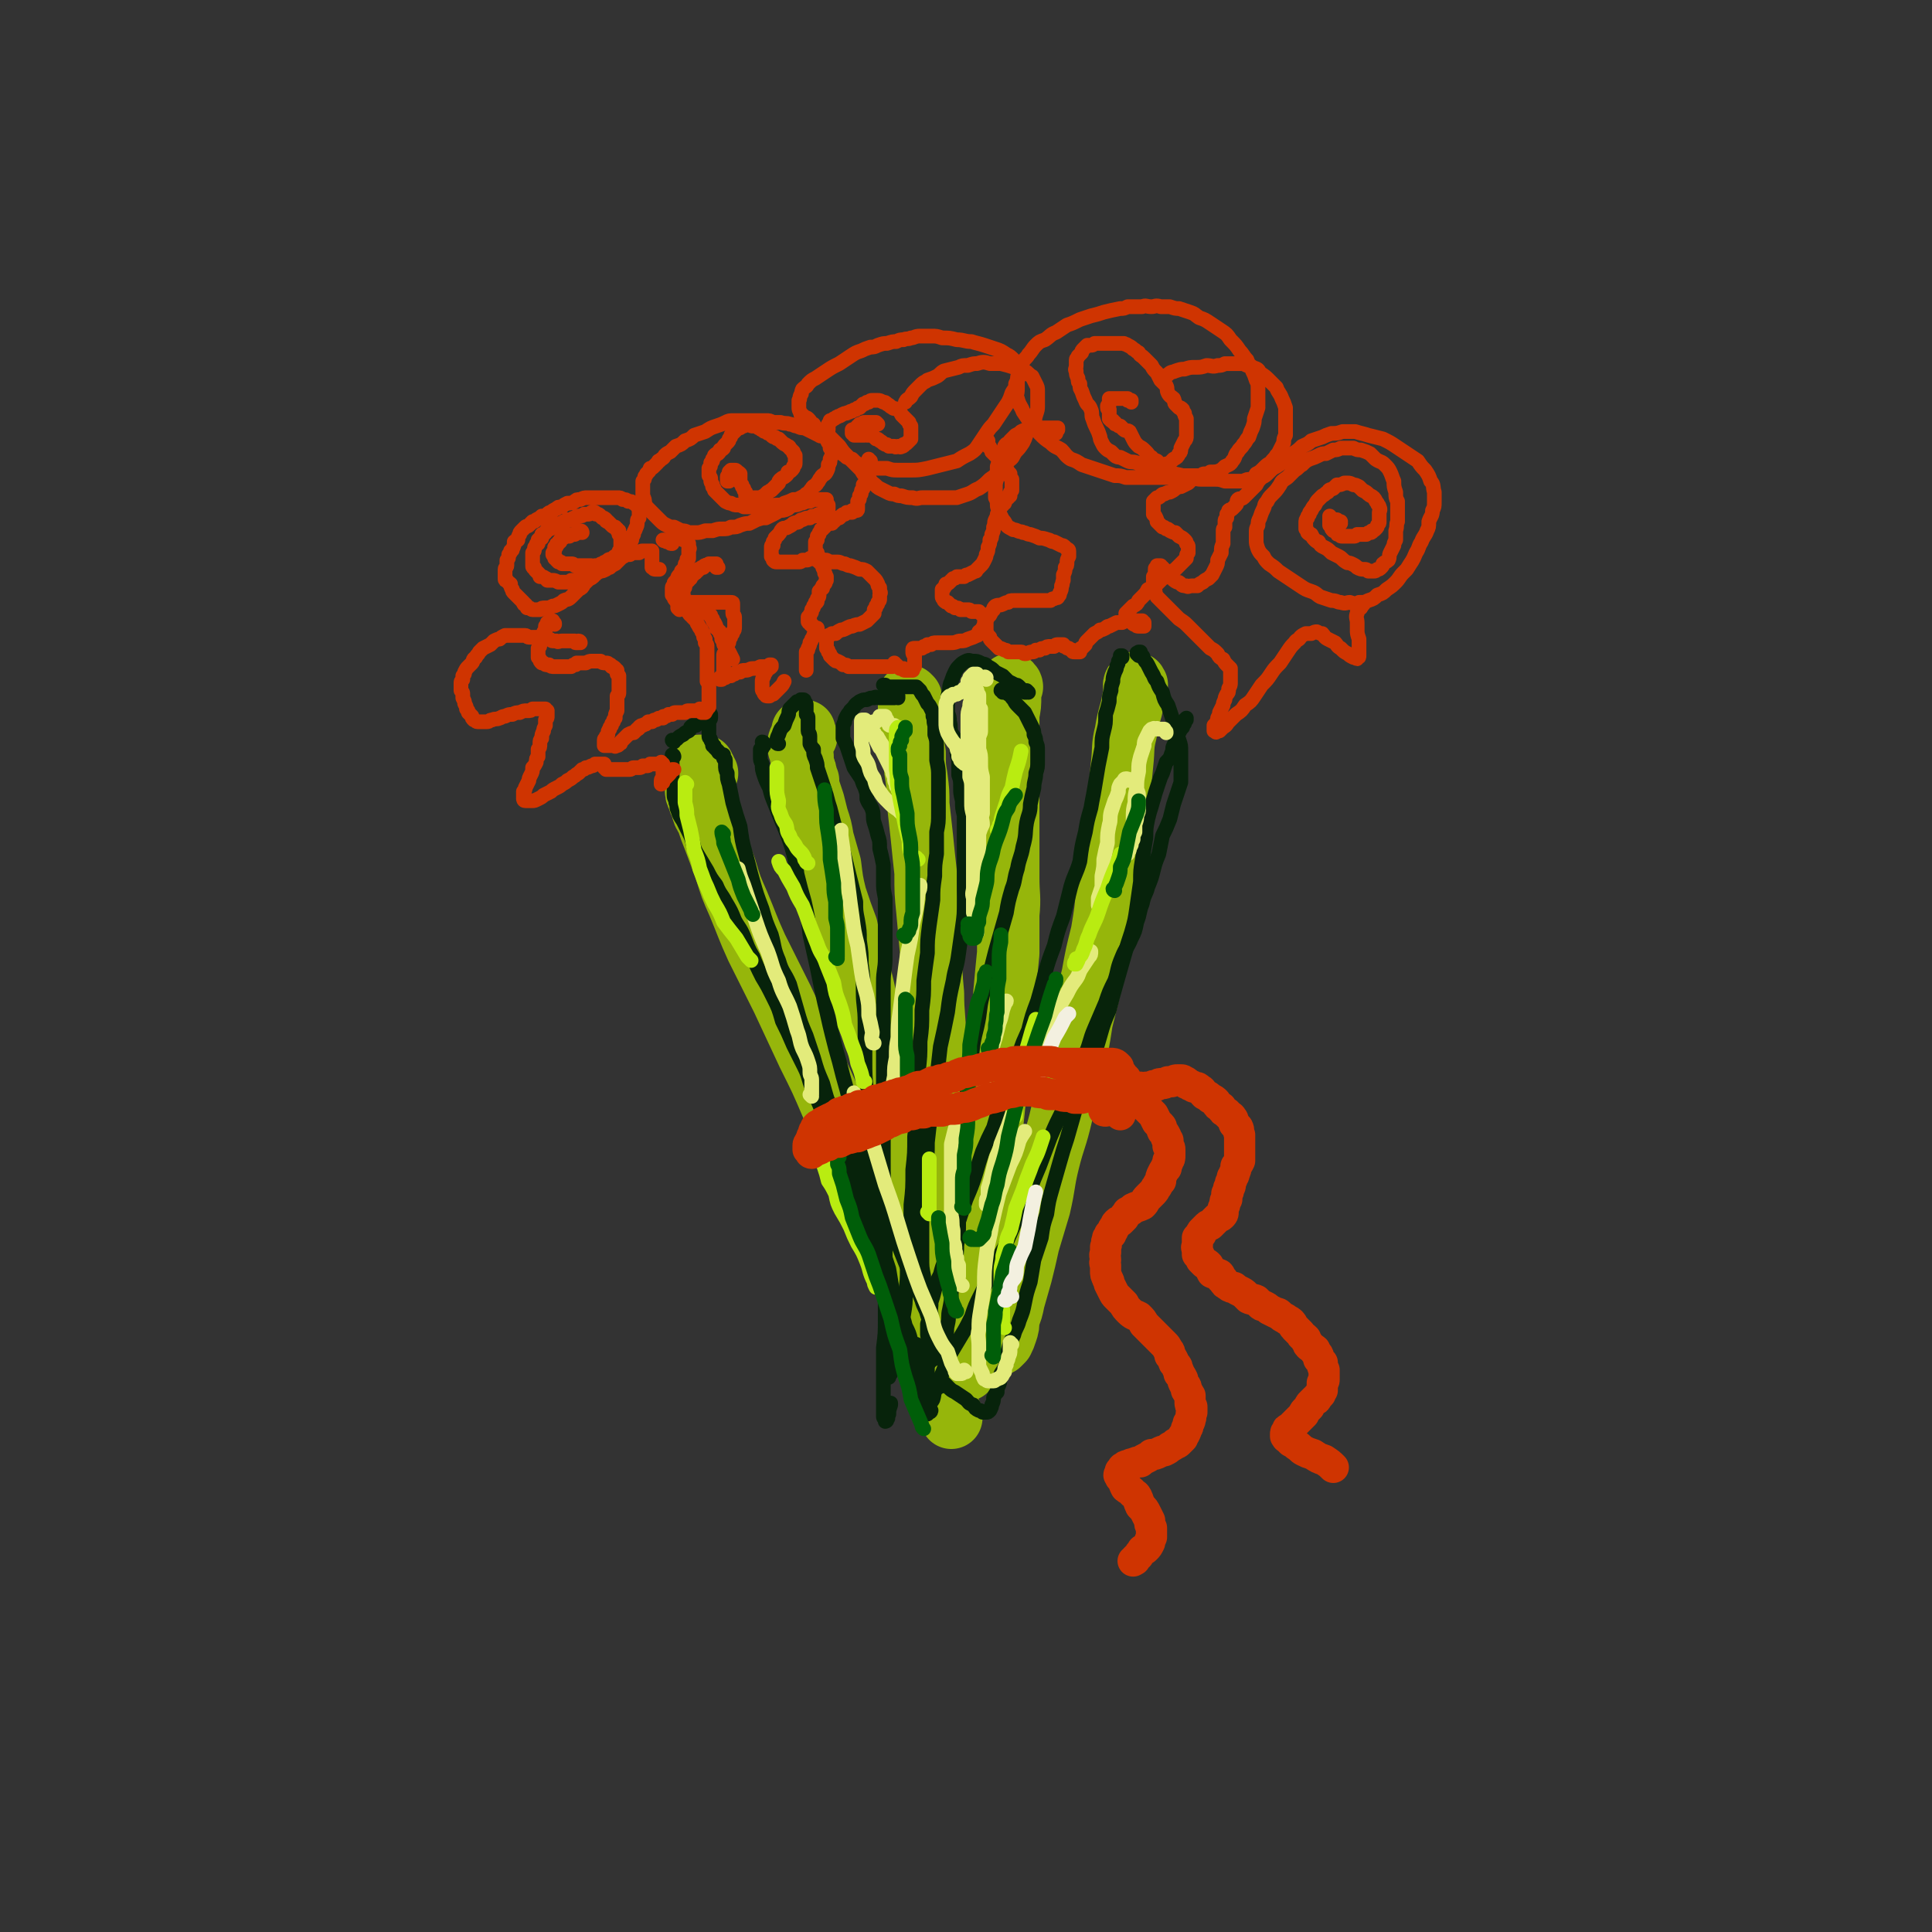 <svg viewBox='0 0 1052 1052' version='1.1' xmlns='http://www.w3.org/2000/svg' xmlns:xlink='http://www.w3.org/1999/xlink'><rect x="0" y="0" width="1052" height="1052" fill="#333333" stroke="none"/><g fill='none' stroke='#96B60B' stroke-width='34' stroke-linecap='round' stroke-linejoin='round'><path d='M385,421c-1,0 -1,-1 -1,-1 0,0 0,0 0,0 0,0 0,-1 0,-1 -1,0 -1,0 -1,-1 0,0 0,0 0,-1 -1,0 -1,0 -1,0 0,0 0,0 -1,0 0,0 0,0 0,0 0,0 -1,0 -1,1 0,0 0,0 0,1 0,0 0,0 0,1 0,0 -1,0 -1,1 0,0 0,0 0,1 0,1 0,1 0,2 0,1 0,1 0,2 0,2 0,2 0,3 0,3 0,3 1,5 1,3 1,3 2,5 1,4 1,4 3,7 2,6 2,6 4,11 3,8 3,8 6,16 3,10 3,10 7,19 5,12 5,13 10,24 7,14 7,14 14,28 7,15 7,15 14,30 7,14 7,14 13,28 6,13 6,13 12,25 4,11 4,11 9,22 3,8 4,8 7,17 3,7 3,7 6,15 3,7 3,7 5,15 3,6 3,7 5,13 2,6 2,6 4,11 2,6 2,6 4,12 2,4 1,4 3,9 2,4 2,4 4,9 1,3 1,3 2,6 1,4 0,4 2,8 0,2 0,2 1,4 1,2 1,2 1,4 0,0 0,0 0,0 '/><path d='M439,401c0,0 -1,0 -1,-1 0,0 0,1 0,1 0,0 0,-1 0,-1 0,0 0,0 0,-1 0,0 0,0 0,0 0,0 0,0 0,0 0,-1 0,0 0,-1 0,0 0,0 0,0 0,0 0,0 0,0 0,0 0,0 0,0 0,0 -1,0 -1,0 0,0 0,0 0,1 0,0 0,0 0,0 0,1 0,1 0,1 0,1 0,1 0,1 -1,0 -1,0 -1,1 0,0 0,0 0,1 0,0 -1,0 -1,1 0,0 0,0 0,0 0,1 0,1 0,1 0,1 0,1 0,2 0,0 0,0 0,0 0,1 0,1 1,1 0,1 0,1 0,1 0,1 0,1 0,1 0,1 0,1 0,1 1,1 1,1 1,1 0,1 0,1 0,2 0,2 0,2 0,3 1,1 1,1 1,2 1,1 0,1 1,3 0,2 0,2 1,3 0,3 0,3 1,6 1,3 1,3 2,6 1,4 1,4 2,8 2,6 2,6 3,12 2,7 2,7 4,14 1,8 1,9 3,17 3,9 3,9 6,17 2,10 2,10 5,19 3,9 3,9 5,18 3,10 3,11 6,21 2,9 2,9 5,19 2,9 2,9 5,18 3,9 3,9 6,19 3,8 3,8 6,17 4,11 4,11 7,22 3,7 3,7 6,14 2,7 2,7 4,14 2,5 2,4 3,9 2,7 2,7 3,14 1,5 1,5 2,10 0,4 0,4 0,8 0,3 0,3 0,6 0,3 0,3 1,5 0,2 0,2 0,4 -1,1 -1,1 -1,3 0,0 0,1 1,1 0,0 0,0 1,0 1,-1 1,-1 1,-3 1,0 1,0 1,-1 '/><path d='M496,380c0,0 -1,-1 -1,-1 0,0 0,0 0,1 0,1 0,1 0,1 0,2 0,2 0,4 1,3 0,3 1,6 0,4 0,4 1,8 0,5 0,5 1,11 0,7 0,7 1,13 1,8 1,8 1,15 1,9 1,9 2,18 1,10 1,10 2,19 0,11 0,11 1,21 1,11 1,11 2,22 0,12 0,12 1,23 0,12 1,12 1,24 1,11 1,11 2,22 1,11 1,11 2,22 1,10 0,10 1,20 1,9 2,9 3,18 2,9 1,9 3,17 1,7 2,7 3,14 1,6 1,6 2,12 0,4 1,4 1,9 1,4 0,4 1,8 0,3 0,3 0,6 0,2 0,2 0,3 0,1 0,1 0,2 0,0 0,0 0,1 0,0 0,0 0,0 0,-1 0,-1 0,-1 '/><path d='M551,374c0,-1 -1,-2 -1,-1 0,2 0,3 0,6 0,5 0,5 -1,10 0,7 0,7 0,14 0,9 0,9 0,17 0,9 0,9 0,18 0,10 0,10 0,20 0,10 0,10 0,20 0,10 1,10 0,20 0,10 0,10 0,21 -1,10 -1,10 -2,21 -1,12 -1,12 -2,24 0,10 -1,10 -2,21 -1,10 -1,10 -2,20 -1,9 -1,9 -1,17 -1,8 -1,8 -1,15 -1,6 -1,6 -1,12 0,4 0,4 0,9 0,4 0,4 1,7 0,2 0,2 0,5 1,2 1,2 1,4 1,2 1,2 1,5 0,0 0,0 0,0 '/><path d='M619,373c0,0 -1,-2 -1,-1 -1,1 0,2 0,4 -1,5 -1,5 -2,10 -2,7 -2,7 -3,13 -2,8 -1,8 -2,17 -1,10 -1,10 -2,20 -1,11 -2,11 -3,23 -1,12 -1,12 -3,25 -1,12 -1,12 -3,24 -3,12 -3,12 -5,23 -3,13 -3,13 -6,25 -2,13 -2,13 -5,25 -3,13 -3,13 -6,26 -3,13 -4,13 -7,25 -3,12 -2,12 -5,25 -3,10 -3,10 -6,20 -2,9 -2,9 -4,17 -2,7 -2,7 -4,14 -1,5 -1,5 -3,10 0,4 0,4 -1,7 -1,3 -1,3 -2,5 -1,1 -1,1 -2,2 0,0 0,0 0,0 '/></g>
<g fill='none' stroke='#07230B' stroke-width='8' stroke-linecap='round' stroke-linejoin='round'><path d='M367,404c0,0 -1,-1 -1,-1 0,0 0,1 1,0 1,0 1,0 2,-1 1,-1 1,-1 3,-2 1,-1 1,-1 3,-2 1,-1 1,-1 1,-2 1,-1 1,-1 3,-1 0,-1 0,-1 1,-2 1,0 1,0 2,-1 0,0 0,0 1,0 1,-1 1,-1 1,-2 1,0 1,0 1,0 1,0 1,0 1,-1 0,0 0,0 0,0 1,0 1,0 1,0 0,0 0,0 0,1 0,0 0,0 0,1 0,1 -1,1 -1,1 0,2 0,2 0,3 0,1 0,1 0,1 0,1 0,1 0,3 0,1 0,1 0,2 0,1 1,1 1,2 1,2 1,2 1,3 1,0 1,0 1,1 1,1 1,1 2,2 0,0 0,1 1,1 0,0 0,0 1,1 0,0 0,0 0,0 0,0 0,0 0,0 1,0 1,0 1,0 0,0 0,0 0,0 0,0 0,0 0,1 0,0 0,0 0,0 0,0 0,0 0,1 0,0 1,0 1,1 0,1 0,1 0,2 0,3 0,3 1,5 0,3 0,3 1,6 1,5 1,5 2,10 2,7 2,7 4,13 1,7 1,8 3,15 2,7 2,8 4,15 2,7 2,7 5,15 2,7 2,7 5,14 2,7 1,7 4,14 2,7 3,6 6,13 2,7 2,7 4,14 2,7 2,7 5,14 2,6 2,6 4,12 2,7 2,7 5,14 2,7 2,8 5,15 2,7 3,7 6,13 3,8 4,8 8,16 3,7 3,7 6,13 4,7 4,7 8,13 2,6 3,6 5,11 2,4 2,5 4,9 2,5 2,5 4,10 2,4 2,4 4,8 2,5 2,5 4,10 1,4 2,4 3,8 1,3 1,3 2,6 0,3 0,3 0,6 1,1 1,1 1,3 0,2 0,2 0,3 0,0 0,0 1,1 0,0 0,0 0,0 0,-1 0,-1 -1,-3 0,0 0,0 0,-1 '/><path d='M367,412c0,0 0,-1 -1,-1 0,0 0,1 0,1 0,0 0,0 0,0 0,0 0,0 0,0 0,1 0,1 0,1 0,0 0,0 0,1 0,0 0,0 0,1 0,0 0,0 0,1 0,2 0,2 0,3 0,1 0,1 0,2 0,1 0,1 0,3 0,1 0,1 1,3 0,1 0,1 0,3 0,1 0,1 0,3 0,2 1,2 1,4 1,2 0,2 1,4 1,3 1,3 3,6 2,4 2,4 4,8 2,5 1,5 3,9 3,5 3,5 6,10 2,4 2,4 5,8 2,5 3,5 5,9 3,5 3,5 5,10 2,4 3,4 5,9 2,5 2,6 5,11 2,5 2,5 5,11 3,5 3,5 6,11 3,6 3,6 5,13 3,6 3,6 6,13 3,6 3,6 6,12 3,6 2,7 5,13 3,7 3,7 6,14 3,7 3,7 6,13 2,7 2,7 5,14 3,6 3,6 5,13 3,7 3,7 6,14 2,6 2,6 4,12 2,6 2,6 4,11 2,5 2,5 4,10 2,5 1,5 3,10 2,4 2,4 4,9 2,4 2,4 3,8 2,4 2,4 3,8 1,3 1,3 2,6 1,4 1,4 1,7 1,4 1,4 1,7 1,3 1,3 1,5 0,2 0,2 0,4 0,1 0,1 0,3 1,1 1,1 1,2 0,1 0,1 0,1 0,1 0,1 1,1 0,1 0,0 0,1 0,0 0,0 1,0 0,0 0,0 0,0 0,0 0,0 0,-1 1,0 0,0 1,-1 0,-1 0,-1 0,-2 0,-2 0,-2 0,-4 0,-2 0,-2 0,-4 0,-3 0,-3 0,-5 0,-3 0,-3 0,-5 0,-3 0,-3 0,-5 0,-3 0,-3 0,-5 1,-2 1,-2 1,-5 0,-2 0,-2 0,-4 0,-2 0,-2 0,-4 1,-3 1,-3 1,-5 0,-1 0,-1 0,-2 '/><path d='M416,405c0,0 0,-1 -1,-1 0,0 1,0 1,1 0,0 0,0 0,1 0,0 0,0 -1,0 0,1 0,1 0,1 0,1 0,1 -1,1 0,1 0,1 0,2 0,1 0,1 0,2 0,2 0,2 1,4 0,3 0,3 1,6 1,3 1,3 3,7 1,4 1,4 3,9 2,5 2,5 4,10 3,7 3,7 5,13 2,7 2,7 3,15 2,8 2,8 4,15 2,9 2,9 3,18 2,9 2,9 4,18 2,10 2,10 4,19 2,8 2,9 4,17 2,8 2,8 4,15 2,8 2,8 4,15 2,8 2,8 4,15 2,8 2,8 3,15 2,7 2,7 4,15 1,6 1,6 2,13 2,7 2,7 4,14 1,7 1,7 2,13 2,7 2,7 4,13 1,6 1,6 2,12 1,5 1,5 3,10 1,3 1,3 3,7 1,3 1,3 2,6 1,2 1,2 1,4 1,1 1,1 2,2 1,1 1,2 1,3 1,0 1,0 1,1 0,0 0,0 0,1 0,1 0,1 0,1 0,0 0,0 0,0 1,0 1,0 1,0 0,0 0,-1 0,-1 -1,-3 -1,-3 -1,-5 '/><path d='M424,405c-1,0 -1,0 -1,-1 0,-2 0,-2 1,-4 1,-3 1,-3 3,-5 1,-3 1,-3 2,-5 1,-2 0,-2 1,-4 1,-1 1,-1 2,-2 1,-1 1,-1 2,-2 1,0 1,0 2,-1 0,0 0,0 1,0 1,0 1,0 1,1 1,1 1,1 1,2 0,2 0,2 0,3 0,1 0,1 0,2 1,1 1,1 1,2 0,2 0,2 0,3 0,2 0,2 0,4 0,1 1,1 1,3 0,2 0,2 0,4 1,2 1,2 2,3 0,3 0,3 1,5 1,3 1,3 1,5 1,3 1,3 2,6 1,3 1,3 2,6 1,3 1,3 2,7 1,3 1,3 2,7 1,4 1,4 2,7 2,4 2,4 3,8 1,4 1,4 2,8 1,4 1,4 2,8 1,4 1,4 2,8 1,4 1,4 2,8 0,5 0,5 1,10 1,6 1,6 1,11 1,7 1,7 1,13 1,7 1,7 1,15 0,8 1,8 1,17 0,10 0,10 0,19 0,10 0,10 1,19 0,9 0,9 0,19 1,9 0,9 1,18 1,9 1,9 1,18 1,8 1,8 2,16 1,6 1,6 2,13 1,6 1,6 3,12 1,6 1,6 2,11 1,5 1,5 2,10 2,5 2,5 3,9 1,4 0,4 1,8 1,4 1,4 2,7 0,3 0,3 1,6 0,2 0,2 0,4 0,1 1,1 1,2 0,1 0,1 0,1 0,0 0,0 0,0 0,-1 0,-1 0,-2 0,-3 0,-3 0,-6 0,-3 0,-3 0,-6 '/><path d='M489,380c0,-1 0,-1 -1,-1 0,0 1,0 1,0 0,0 -1,0 -1,0 -1,1 -1,1 -1,1 -1,0 -1,0 -2,0 -2,0 -2,0 -3,0 -2,0 -2,0 -3,0 -2,0 -2,-1 -3,0 -2,0 -2,0 -4,1 -2,0 -2,0 -4,1 -1,1 -2,1 -3,3 -1,1 -1,1 -2,2 -1,2 -1,1 -2,3 -1,2 -1,2 -1,3 -1,2 -1,2 -1,4 0,1 0,1 0,2 0,2 0,2 0,3 1,2 1,2 2,4 1,3 1,3 2,6 1,3 1,3 2,6 2,3 2,3 4,6 1,3 1,3 2,5 1,3 1,3 1,6 1,3 2,3 3,6 1,3 0,4 1,7 1,3 1,3 2,7 1,3 1,3 1,7 1,4 1,4 2,9 0,4 0,4 0,9 0,4 0,4 1,9 0,5 0,5 0,10 0,6 0,6 0,12 0,5 0,5 0,11 0,6 -1,6 -1,13 0,7 0,7 0,15 0,8 0,8 0,17 0,9 0,9 0,17 0,9 0,9 0,18 0,8 0,8 0,16 0,8 0,8 0,15 0,9 0,9 1,17 0,8 0,8 0,17 0,8 0,8 0,17 0,8 0,8 0,17 0,9 0,9 0,17 0,8 0,8 -1,16 0,7 0,7 0,14 0,6 0,6 0,11 0,4 0,4 0,7 0,3 0,3 0,5 0,1 0,1 1,2 0,0 0,1 0,1 0,0 1,0 1,-1 1,-1 0,-1 1,-3 0,-2 0,-2 1,-5 0,0 0,0 0,-1 '/><path d='M482,374c0,0 -1,-1 -1,-1 0,0 0,0 1,0 0,1 0,1 1,1 1,0 1,0 2,0 2,0 2,0 4,0 1,0 1,0 2,0 1,0 1,0 2,0 2,0 2,0 4,0 1,0 1,0 2,0 1,1 1,1 2,2 1,2 1,2 2,3 1,2 1,2 2,4 1,1 1,1 2,3 1,2 1,2 1,4 1,2 0,2 1,5 0,3 0,3 0,5 1,3 1,3 1,7 0,3 0,3 0,7 1,5 1,5 1,9 0,5 0,5 0,9 0,5 0,5 0,10 0,6 0,6 -1,11 0,6 0,6 0,12 -1,6 -1,6 -1,12 -1,7 -1,7 -1,13 -1,7 -1,7 -2,14 -1,8 -1,8 -1,15 -1,7 -1,7 -2,15 0,8 0,8 -1,16 0,9 0,9 -1,17 0,8 0,8 -1,17 0,8 0,8 -1,17 0,9 0,9 -1,18 0,9 0,9 -1,18 0,10 0,10 -1,19 0,9 0,9 -1,18 0,8 0,8 -1,16 0,7 0,7 -1,14 0,6 0,6 -1,12 -1,4 -1,4 -2,9 -1,4 -1,4 -1,9 -1,3 -1,3 -2,6 -1,2 -1,2 -2,5 0,1 0,1 0,3 -1,1 -1,1 -1,1 0,1 0,1 0,1 0,0 0,0 0,0 '/><path d='M560,377c0,0 -1,-1 -1,-1 0,0 0,1 0,1 0,0 0,0 0,0 -1,0 -1,0 -1,0 0,0 0,0 0,0 -1,-1 -1,-1 -1,-1 -1,-1 -1,-1 -2,-2 -1,-1 -1,-1 -2,-1 -2,-1 -2,-1 -4,-2 -1,-1 -1,-1 -3,-3 -2,-1 -2,-1 -4,-2 -2,-2 -2,-2 -4,-3 -2,-2 -2,-1 -4,-2 -2,-1 -2,-1 -4,-1 -2,0 -2,-1 -4,0 -2,1 -2,1 -3,2 -2,2 -2,2 -3,4 -1,2 -1,2 -2,5 -1,2 -1,3 -1,5 -1,3 -1,3 -1,6 0,3 0,3 0,6 1,3 1,2 1,5 1,3 0,3 1,6 1,2 2,2 2,5 1,3 1,3 1,5 0,3 1,3 1,6 0,4 0,4 0,7 1,3 1,3 1,7 0,3 0,3 1,7 0,4 0,4 1,8 0,5 0,5 0,10 0,5 0,5 0,11 0,6 0,6 0,12 0,7 0,7 0,13 0,8 0,8 -1,15 -1,7 -1,7 -2,14 -1,8 -2,8 -3,15 -2,9 -2,9 -3,17 -2,10 -2,10 -4,19 -1,9 -1,9 -2,18 -2,8 -2,8 -3,17 -1,8 -1,8 -2,17 0,7 0,7 -1,14 0,7 -1,7 -1,14 0,7 0,7 -1,13 0,6 0,6 0,11 0,6 0,6 0,11 0,5 0,5 1,10 0,4 0,4 0,8 1,4 1,4 1,7 1,2 1,2 1,5 0,1 1,1 1,3 0,1 0,1 0,2 0,0 1,0 1,1 0,0 0,0 0,0 0,-1 0,-1 0,-2 0,-1 0,-1 0,-2 '/><path d='M546,377c0,-1 -1,-2 -1,-1 0,0 1,0 2,1 1,0 1,0 2,1 2,1 1,1 3,3 1,2 1,2 3,4 1,1 1,1 3,3 1,2 1,2 2,4 1,2 1,2 2,4 1,2 1,2 1,4 1,2 1,2 1,4 1,2 1,2 1,5 0,3 0,3 0,5 0,4 0,4 -1,7 0,4 -1,4 -1,8 -1,4 -1,4 -2,9 0,5 -1,5 -2,10 -1,6 0,6 -2,13 -1,6 -2,6 -3,12 -2,6 -1,6 -3,11 -2,7 -2,7 -3,13 -2,7 -2,7 -4,14 -2,7 -2,7 -4,15 -3,8 -3,8 -5,16 -2,8 -1,8 -3,17 -2,8 -2,8 -3,17 -2,7 -2,7 -2,15 -1,9 -1,9 -1,17 -1,8 -1,8 -2,15 0,8 0,8 0,15 0,7 0,7 -1,14 0,7 0,7 -1,13 0,7 0,7 -1,13 0,7 -1,7 -2,13 0,6 0,6 -1,12 0,5 0,5 -1,10 -1,4 0,4 -1,8 -1,4 0,4 -1,7 -1,3 -1,3 -2,5 -1,2 -1,2 -2,4 -1,1 -1,1 -2,2 0,1 0,1 -1,1 -1,1 -1,1 -1,1 -1,0 -1,0 -1,1 0,0 0,0 0,0 '/><path d='M611,358c0,-1 0,-1 -1,-1 0,0 1,0 1,0 -1,2 -1,1 -2,3 0,1 0,1 -1,3 0,1 0,1 -1,3 -1,3 -1,3 -1,5 -1,3 -1,3 -1,5 -1,3 -1,3 -1,6 -1,4 -1,4 -2,7 0,5 0,5 -1,9 -1,4 -1,4 -1,9 -1,5 -1,5 -2,10 -1,6 -1,6 -2,12 -1,6 -1,5 -2,11 -2,7 -2,7 -3,13 -2,8 -2,8 -3,16 -2,7 -3,7 -5,14 -2,8 -2,8 -4,16 -3,8 -3,8 -5,16 -3,8 -3,8 -5,15 -2,8 -2,8 -4,15 -3,8 -3,8 -5,16 -3,7 -3,6 -5,13 -2,7 -2,7 -5,14 -2,6 -2,6 -5,13 -2,6 -2,6 -4,13 -3,6 -3,6 -6,13 -2,6 -2,6 -4,13 -2,6 -2,6 -5,13 -2,6 -2,6 -4,12 -2,6 -3,5 -4,11 -2,5 -2,5 -3,9 -2,5 -2,5 -3,9 -2,4 -2,4 -3,8 -1,4 -1,4 -2,7 0,3 0,3 -1,6 0,3 0,3 -1,6 0,2 0,2 0,3 0,2 0,2 0,3 0,1 1,1 1,1 '/><path d='M620,357c-1,-1 -1,-1 -1,-1 0,0 0,0 0,0 0,0 0,0 0,0 0,-1 0,0 1,-1 0,0 0,0 1,0 0,1 0,1 1,2 1,1 0,1 1,2 1,2 1,1 2,3 1,2 1,2 2,4 2,3 1,3 3,5 1,3 1,3 3,6 1,4 1,4 3,7 1,3 1,3 2,6 1,3 1,3 2,6 1,4 1,4 2,7 1,3 1,3 1,6 0,3 0,3 0,6 0,2 0,3 0,5 0,3 0,3 0,6 -1,3 -1,3 -2,6 -1,3 -1,3 -2,6 -1,4 -1,4 -2,8 -2,5 -2,5 -4,9 -1,5 -1,5 -2,10 -2,5 -2,5 -3,9 -1,4 -1,4 -3,9 -1,4 -2,4 -3,9 -2,5 -1,5 -3,10 -1,5 -1,5 -3,9 -2,5 -3,5 -5,10 -3,7 -2,7 -4,13 -3,6 -3,6 -5,12 -3,7 -3,7 -6,14 -3,7 -2,7 -5,14 -3,7 -3,7 -6,14 -3,8 -3,8 -6,16 -4,8 -4,8 -7,15 -3,8 -3,8 -6,16 -3,7 -3,7 -6,15 -4,8 -4,8 -7,15 -3,7 -3,7 -6,14 -4,7 -4,7 -7,14 -3,6 -3,6 -6,12 -3,6 -3,6 -5,12 -3,6 -3,6 -6,11 -3,5 -3,5 -6,10 -2,5 -2,5 -4,10 -2,4 -2,4 -3,8 -2,3 -1,3 -2,6 -1,2 -2,2 -2,4 -1,1 -1,1 -1,2 0,1 0,1 -1,2 0,0 0,0 0,0 1,0 1,0 1,0 0,0 0,-1 1,-1 1,0 1,-1 1,-1 '/><path d='M512,755c0,0 -1,-1 -1,-1 0,0 0,0 0,0 0,0 0,0 0,0 0,-1 0,-1 0,-1 0,0 0,0 0,-1 1,0 1,0 1,0 1,0 1,0 2,1 1,1 1,1 2,2 2,2 2,2 4,3 3,2 3,2 6,4 2,2 1,2 4,3 1,2 1,2 3,3 1,0 1,0 2,1 1,0 1,0 2,0 1,0 1,0 2,-1 1,-2 1,-2 1,-3 1,-2 1,-2 1,-4 1,-2 1,-2 2,-3 0,-2 0,-2 1,-4 1,-3 0,-3 1,-6 2,-3 2,-3 3,-6 1,-4 0,-4 1,-7 1,-4 1,-4 3,-8 1,-4 2,-4 3,-8 2,-5 2,-5 3,-10 1,-5 1,-5 3,-11 1,-6 1,-6 2,-12 2,-6 2,-6 4,-12 1,-7 1,-7 3,-13 1,-7 1,-7 3,-14 2,-7 2,-7 4,-14 2,-7 2,-7 4,-13 2,-7 2,-7 4,-14 2,-7 2,-7 4,-14 2,-7 3,-7 5,-14 3,-7 3,-7 5,-14 2,-7 2,-7 5,-14 2,-8 2,-8 4,-15 2,-7 2,-7 4,-14 2,-7 2,-7 4,-13 2,-7 2,-7 3,-14 1,-7 1,-7 2,-14 0,-6 0,-6 1,-12 1,-6 1,-6 2,-12 0,-5 0,-5 1,-10 1,-4 1,-4 2,-7 1,-4 1,-3 2,-7 1,-3 1,-3 2,-6 1,-3 1,-3 2,-5 1,-3 1,-3 2,-6 2,-2 2,-2 3,-5 1,-2 0,-2 1,-4 1,-2 1,-2 2,-4 1,-2 0,-2 1,-3 1,-2 1,-2 2,-3 0,-1 0,-1 1,-2 0,-1 0,-1 0,-2 0,0 0,0 0,0 0,0 0,0 1,-1 0,0 0,0 0,0 0,0 0,0 0,0 0,0 0,0 0,1 0,0 0,0 0,0 '/></g>
<g fill='none' stroke='#E3EB7B' stroke-width='8' stroke-linecap='round' stroke-linejoin='round'><path d='M537,370c0,-1 -1,-1 -1,-1 0,-1 1,0 1,0 0,0 -1,0 -1,0 0,0 0,0 -1,0 0,0 0,0 -1,0 0,0 0,0 -1,-1 0,0 0,0 -1,0 0,0 0,0 0,0 0,-1 0,-1 0,-1 -1,0 -1,0 -1,0 -1,0 -1,0 -1,0 -1,1 -1,1 -1,1 -1,1 -1,1 -1,1 0,0 0,0 0,1 0,0 0,0 -1,1 0,0 0,0 0,1 0,0 0,0 0,1 0,0 0,0 0,0 0,1 0,1 0,1 0,0 -1,0 -1,1 0,0 0,0 0,0 0,0 0,0 0,0 0,0 0,0 -1,0 0,1 0,1 0,1 0,0 0,0 -1,0 0,0 0,0 0,0 0,0 0,0 -1,1 0,0 0,0 0,0 0,0 -1,0 -1,0 0,0 0,0 0,0 0,0 0,0 0,0 -1,1 -1,1 -1,1 0,0 0,0 0,0 -1,0 -1,0 -2,0 0,0 0,1 -1,1 0,0 0,0 -1,0 0,0 0,0 -1,1 0,1 0,1 0,1 -1,2 -1,2 -1,4 0,1 0,1 0,3 0,3 0,3 0,5 0,3 0,3 1,6 1,2 1,2 3,5 1,1 1,1 2,3 0,1 0,1 1,3 0,1 0,1 0,2 1,1 1,1 1,2 0,0 0,0 1,1 0,0 0,0 1,0 0,1 0,1 1,1 0,0 0,0 1,0 0,1 0,1 0,1 1,1 1,0 1,1 1,0 1,0 1,1 1,0 1,0 1,1 0,1 0,1 0,1 1,1 1,1 1,2 0,2 0,2 0,3 0,1 1,1 1,2 0,1 0,1 0,1 0,1 0,1 0,2 0,1 0,1 0,2 0,1 0,1 0,2 0,1 0,1 0,1 0,1 0,1 0,2 0,1 0,1 0,2 0,0 0,0 0,1 0,1 0,1 0,2 0,1 0,1 0,3 0,1 0,1 0,2 0,2 0,2 0,3 0,2 0,2 0,3 0,2 0,2 0,4 -1,1 -1,1 -1,2 0,2 0,2 0,4 0,1 0,1 0,1 0,1 0,1 0,2 0,1 0,1 0,2 0,0 0,0 0,1 0,0 0,0 0,0 0,0 0,0 0,0 1,0 0,0 0,0 1,-1 1,-1 1,-1 0,-2 0,-2 0,-3 0,-2 0,-2 1,-3 0,-2 0,-2 0,-4 0,-3 0,-3 0,-5 1,-3 1,-3 2,-5 0,-3 -1,-3 0,-6 0,-3 0,-3 0,-6 0,-3 0,-3 0,-7 0,-4 0,-4 0,-7 -1,-4 -1,-4 -1,-8 0,-4 0,-4 -1,-7 0,-3 0,-3 0,-6 0,-2 1,-2 1,-4 0,-2 0,-2 0,-4 0,-1 0,-1 0,-2 0,-1 0,-1 0,-2 0,-1 0,-1 0,-2 0,-1 0,-1 0,-2 -1,-1 -1,-1 -1,-2 0,0 0,0 0,-1 0,-1 0,-1 0,-2 0,-1 0,-1 0,-2 0,-1 0,-1 -1,-1 0,-1 0,-1 0,-1 0,-1 0,-1 0,-1 0,0 0,0 0,0 0,0 0,0 0,0 0,0 0,0 0,0 -1,0 -1,-1 -1,0 -1,0 0,0 -1,0 0,1 0,1 0,2 -1,2 -1,2 -1,3 -1,2 -1,2 -1,4 -1,3 -1,3 -1,6 0,3 0,3 0,7 0,4 0,4 0,8 0,4 0,4 1,9 0,4 0,4 0,8 1,3 1,3 1,7 0,3 0,3 0,7 0,3 0,3 1,7 0,4 0,4 0,8 0,4 0,4 0,9 0,4 0,4 0,8 0,4 0,4 0,7 0,4 0,4 0,7 0,3 -1,3 0,6 0,2 0,2 0,4 0,2 0,2 0,4 1,2 0,2 1,4 0,2 0,2 0,3 1,2 1,2 1,4 '/><path d='M488,396c0,0 -1,0 -1,-1 0,0 0,1 0,1 0,0 -1,0 -1,-1 -1,0 -1,0 -1,0 -1,0 -1,0 -1,-1 0,0 0,0 -1,-1 0,0 0,0 0,-1 0,0 0,0 -1,-1 0,0 0,0 0,-1 -1,0 -1,0 -1,0 0,0 0,0 0,0 -1,0 -1,0 -1,0 0,0 0,0 -1,0 0,0 0,1 0,1 0,0 -1,0 -1,1 0,0 0,0 -1,1 0,0 0,0 0,0 0,0 0,0 -1,0 0,0 0,0 0,0 0,0 0,0 0,0 0,0 0,0 0,0 0,0 0,0 0,0 0,0 0,0 0,0 -1,0 -1,0 -1,1 0,0 0,0 0,1 0,0 0,0 0,1 0,0 0,0 0,1 0,0 0,0 0,1 0,0 0,0 0,1 0,0 0,0 -1,0 0,0 0,0 0,1 0,0 0,0 0,0 1,0 1,0 1,0 0,0 0,0 0,0 1,0 1,0 2,1 0,0 1,0 1,1 1,1 1,2 2,3 1,2 1,2 2,4 1,2 1,2 2,4 1,2 1,2 1,4 1,2 1,2 1,4 1,2 1,2 1,3 0,1 0,1 1,3 0,0 0,0 0,1 1,0 1,0 1,1 0,0 0,0 0,1 0,0 0,0 0,0 0,0 0,0 0,0 0,0 0,0 0,0 1,0 1,0 1,0 0,0 0,0 0,0 0,0 0,0 0,0 0,-1 0,-1 -1,-1 0,-2 0,-2 -1,-3 -1,-2 0,-2 -1,-4 -1,-2 -1,-2 -2,-4 -1,-2 -1,-2 -2,-4 -1,-2 -1,-2 -2,-4 -1,-2 -1,-2 -2,-3 -1,-2 -1,-2 -2,-4 0,-2 0,-2 -1,-4 -1,-1 -1,-1 -2,-3 -1,-1 -1,-1 -1,-2 -1,-1 -1,-1 -1,-1 -1,-1 -1,-1 -1,-1 -1,0 -1,0 -1,0 0,0 0,0 0,0 -1,0 -1,0 -1,1 0,0 0,0 0,1 0,1 0,1 0,2 0,1 0,1 0,2 0,2 0,2 0,3 0,2 0,2 0,4 1,3 1,3 1,6 1,3 2,3 3,6 1,4 1,4 3,7 1,4 1,4 3,7 2,3 2,3 5,6 2,2 2,2 5,4 1,1 1,1 2,2 '/><path d='M635,399c0,-1 0,-1 -1,-1 0,0 0,0 0,0 0,0 0,0 0,-1 -1,0 -1,0 -1,0 0,0 0,0 0,0 -1,0 -1,0 -1,0 0,0 0,0 0,0 -1,0 -1,0 -1,0 0,0 0,0 -1,0 0,-1 0,0 -1,0 0,0 -1,-1 -1,0 -1,0 -1,0 -1,0 -1,1 -1,1 -1,1 -1,2 -1,2 -2,4 -1,2 -1,2 -1,4 -1,3 -1,3 -2,6 -1,4 -1,4 -1,8 -1,5 -1,5 -1,9 -1,4 -1,4 -1,8 -1,4 -1,4 -1,8 0,3 0,3 0,5 -1,3 0,3 -1,6 0,2 0,2 0,4 -1,1 -1,1 -1,2 0,1 0,1 -1,2 0,1 0,1 0,1 0,0 0,0 0,0 0,0 0,0 0,0 -1,0 -1,0 0,0 0,-1 0,-1 0,-2 1,-1 1,-1 2,-3 0,-1 0,-1 1,-3 0,-2 0,-2 1,-4 0,-2 0,-2 0,-4 1,-3 1,-3 1,-5 1,-2 1,-2 1,-4 0,-3 0,-3 0,-5 0,-3 0,-3 -1,-5 0,-2 0,-2 -1,-4 -1,-1 -1,-1 -3,-1 -1,-1 -1,-1 -2,-1 -1,0 -1,1 -1,1 -1,1 -1,1 -2,2 -1,2 -1,2 -1,4 -1,3 -1,3 -2,5 -1,3 -1,3 -2,6 -1,4 0,4 -1,7 -1,5 -1,5 -1,10 -1,4 -1,4 -2,9 0,4 0,4 -1,9 0,3 0,3 0,6 -1,3 -1,3 -2,6 0,2 0,2 0,4 '/><path d='M540,656c0,-1 -1,-1 -1,-1 0,-1 1,0 1,0 -1,0 -1,0 -2,1 0,0 0,0 -1,0 0,0 0,0 0,0 0,-1 0,-1 0,-1 0,-2 0,-2 1,-3 0,-3 0,-3 0,-5 1,-3 1,-3 2,-7 1,-4 1,-4 2,-8 1,-4 2,-4 3,-9 2,-5 2,-5 4,-10 2,-6 2,-6 4,-12 3,-7 3,-7 5,-13 3,-6 3,-6 6,-12 3,-7 3,-7 6,-13 2,-6 2,-6 5,-12 3,-5 3,-5 6,-10 2,-4 2,-4 5,-8 2,-3 1,-3 3,-6 2,-3 2,-3 4,-6 1,-1 1,-1 1,-3 '/><path d='M536,589c0,0 -1,0 -1,-1 0,0 1,0 1,0 1,-2 1,-2 1,-4 1,-3 1,-3 1,-6 1,-3 1,-3 2,-6 1,-4 1,-4 2,-7 1,-4 1,-4 2,-8 2,-5 1,-5 3,-10 0,-1 1,-1 1,-2 '/><path d='M483,603c-1,0 -1,-1 -1,-1 0,0 0,0 0,1 0,2 0,2 0,4 0,2 0,2 0,3 0,0 0,0 1,1 0,0 0,0 0,0 1,0 1,0 1,0 1,-2 1,-2 1,-3 0,-3 0,-3 1,-6 0,-3 0,-3 0,-7 0,-4 0,-4 1,-9 0,-5 0,-5 1,-10 0,-6 0,-6 1,-11 0,-7 0,-7 1,-14 1,-8 1,-8 2,-16 1,-8 1,-8 2,-15 2,-9 2,-9 3,-17 2,-8 2,-8 3,-17 1,-2 1,-2 1,-4 '/><path d='M476,568c-1,0 -1,0 -1,-1 -1,-2 0,-3 0,-5 -1,-5 -1,-5 -2,-9 0,-6 0,-6 -1,-11 -2,-7 -2,-7 -3,-13 -1,-7 -1,-7 -2,-14 -2,-8 -2,-8 -3,-16 -1,-7 -1,-7 -2,-15 -1,-8 -1,-8 -2,-15 -1,-7 -1,-7 -2,-14 0,-2 0,-2 0,-3 '/><path d='M442,597c0,0 -1,-1 -1,-1 0,0 1,0 1,0 0,0 0,-1 0,-1 0,-2 0,-2 0,-3 0,-2 0,-2 0,-4 0,-2 -1,-2 -1,-4 0,-3 0,-3 -1,-6 -1,-3 -1,-3 -3,-7 -2,-5 -1,-5 -3,-10 -2,-7 -2,-7 -4,-13 -3,-7 -4,-7 -6,-14 -4,-8 -3,-8 -6,-16 -4,-9 -4,-9 -7,-18 -3,-9 -3,-9 -6,-18 -2,-5 -2,-5 -3,-9 '/><path d='M526,747c0,0 -1,-1 -1,-1 0,0 0,1 0,1 0,0 0,0 -1,0 0,1 0,1 -1,1 -1,0 -1,0 -2,0 -1,-1 -1,-1 -1,-2 -1,-2 -1,-2 -2,-4 -1,-3 -1,-3 -2,-6 -3,-4 -3,-4 -5,-8 -3,-6 -2,-6 -4,-12 -3,-7 -3,-7 -6,-14 -3,-8 -3,-8 -6,-17 -3,-9 -3,-9 -6,-19 -3,-10 -3,-10 -7,-21 -3,-10 -3,-10 -6,-20 -4,-11 -4,-10 -8,-21 -1,-4 -1,-4 -3,-9 '/><path d='M551,732c0,0 -1,0 -1,-1 0,0 0,1 0,1 0,2 0,2 0,3 0,2 0,2 -1,4 0,2 -1,2 -1,4 -1,2 -1,2 -1,4 -1,1 -1,2 -2,3 -1,1 -1,0 -2,1 -1,0 -1,1 -2,1 -2,0 -2,0 -3,0 -1,0 -1,-1 -2,-1 -1,-2 -1,-2 -1,-3 -1,-2 -1,-2 -2,-4 0,-3 0,-3 0,-5 0,-3 0,-3 0,-6 0,-5 -1,-5 0,-9 0,-5 0,-5 1,-11 1,-6 1,-6 2,-13 0,-8 0,-8 1,-16 1,-9 2,-9 3,-17 2,-9 2,-9 4,-17 3,-8 3,-8 6,-16 3,-6 3,-6 5,-13 1,-2 1,-2 3,-5 '/><path d='M524,700c0,0 -1,-1 -1,-1 0,0 0,0 0,0 0,0 -1,1 -1,0 -1,0 0,0 0,-1 0,-1 -1,-1 0,-3 0,-1 0,-1 0,-2 0,-2 0,-2 0,-4 -1,-2 -1,-2 -1,-4 -1,-2 0,-2 -1,-4 0,-3 0,-3 -1,-5 0,-3 0,-3 0,-6 -1,-4 0,-4 -1,-8 0,-4 0,-4 0,-9 0,-5 0,-5 0,-10 0,-5 0,-5 0,-10 0,-5 0,-5 0,-10 1,-4 1,-4 2,-8 1,-4 2,-4 3,-8 1,-4 0,-4 1,-8 '/></g>
<g fill='none' stroke='#B9EC11' stroke-width='8' stroke-linecap='round' stroke-linejoin='round'><path d='M506,661c0,0 -1,-1 -1,-1 0,0 1,1 1,1 0,-9 0,-9 0,-18 0,-6 0,-6 0,-12 '/><path d='M471,589c0,0 -1,-1 -1,-1 0,0 0,1 0,1 -1,-5 -1,-5 -3,-10 -1,-5 -1,-5 -3,-10 -2,-6 -2,-6 -4,-11 -1,-6 -1,-6 -3,-12 -2,-5 -2,-5 -3,-11 -2,-5 -2,-5 -4,-10 -2,-6 -3,-5 -5,-11 -2,-5 -2,-5 -4,-10 -2,-6 -2,-6 -4,-11 -3,-5 -3,-5 -5,-10 -3,-5 -3,-5 -5,-9 -2,-2 -2,-2 -3,-5 '/><path d='M440,470c0,0 -1,0 -1,-1 0,0 0,1 0,0 -1,-1 -1,-1 -1,-2 -1,-2 -1,-2 -2,-3 -2,-2 -2,-2 -3,-4 -2,-3 -2,-2 -3,-5 -2,-3 -1,-3 -2,-6 -2,-3 -2,-3 -3,-6 -2,-4 -1,-4 -1,-7 -1,-4 -1,-4 -1,-8 0,-4 0,-4 0,-8 0,-1 0,-1 0,-2 '/><path d='M500,468c-1,0 -1,0 -1,-1 -1,0 -1,1 -1,1 -1,-1 -1,-2 -2,-3 -1,-3 -1,-3 -1,-7 -1,-4 -1,-4 -2,-8 -1,-5 -1,-5 -2,-10 -1,-5 -1,-5 -2,-11 -1,-5 0,-5 -1,-10 0,-5 0,-5 0,-10 0,-5 0,-5 0,-10 0,-2 0,-2 1,-3 '/><path d='M544,453c0,-1 0,-1 -1,-1 0,-1 1,0 1,0 0,0 0,-1 0,-1 0,-2 0,-2 1,-3 0,-2 0,-2 1,-5 1,-3 1,-3 2,-6 1,-4 1,-4 3,-8 1,-5 1,-5 2,-9 2,-6 2,-6 3,-11 '/><path d='M587,523c0,0 -1,-1 -1,-1 0,0 0,1 0,1 -1,1 -1,1 -1,2 0,0 1,0 1,0 1,-2 1,-2 1,-3 2,-2 2,-2 3,-5 2,-4 1,-4 3,-8 2,-6 3,-6 5,-12 2,-6 2,-6 5,-13 2,-6 2,-6 5,-13 1,-3 1,-3 2,-6 '/><path d='M374,427c0,0 -1,-1 -1,-1 0,0 0,1 0,1 0,2 0,2 0,4 0,3 0,3 0,6 1,4 1,4 1,7 1,4 1,4 2,8 1,5 1,5 2,11 2,5 2,5 3,10 2,5 2,6 4,10 2,5 2,5 4,9 3,5 3,5 5,10 3,4 3,4 7,9 3,5 3,5 6,10 1,1 1,1 2,2 '/><path d='M447,624c-1,0 -1,-1 -1,-1 -1,1 0,2 0,3 1,2 1,2 1,5 1,2 1,2 2,5 1,3 1,3 2,7 2,3 2,3 4,7 1,5 1,5 3,9 3,5 3,5 5,9 2,5 2,5 4,9 3,5 3,5 5,10 2,5 1,5 4,11 0,1 0,1 1,3 '/><path d='M547,723c-1,-1 -1,-1 -1,-1 -1,-2 0,-2 0,-3 0,-3 0,-3 0,-6 -1,-3 -1,-3 -1,-6 0,-3 0,-3 0,-7 0,-4 0,-4 0,-8 0,-4 1,-4 1,-8 1,-4 1,-4 2,-8 1,-5 2,-4 3,-9 1,-4 1,-4 2,-9 2,-5 2,-5 4,-10 2,-6 2,-6 4,-11 2,-6 3,-6 5,-12 1,-3 1,-3 2,-6 '/><path d='M553,608c0,0 0,-1 -1,-1 0,0 1,0 1,0 0,-1 0,-1 0,-2 -1,0 -1,0 -1,-1 0,-2 0,-2 0,-3 0,-2 0,-2 0,-4 0,-3 0,-3 1,-6 1,-4 1,-4 1,-7 2,-5 2,-5 4,-9 2,-7 2,-7 4,-14 1,-3 1,-3 2,-6 '/></g>
<g fill='none' stroke='#005E09' stroke-width='8' stroke-linecap='round' stroke-linejoin='round'><path d='M456,522c0,0 0,-1 -1,-1 0,0 1,0 1,0 0,0 0,0 0,0 0,0 0,0 0,0 0,0 0,0 0,-1 0,-1 0,-1 0,-1 0,-2 0,-2 0,-3 0,-2 0,-2 0,-4 0,-2 0,-2 0,-5 0,-3 0,-3 -1,-7 0,-4 0,-4 0,-9 -1,-5 -1,-5 -1,-10 -1,-7 -1,-7 -2,-13 0,-7 0,-7 -1,-14 -1,-6 -1,-6 -1,-13 -1,-5 -1,-5 -1,-11 '/><path d='M493,510c0,0 -1,-1 -1,-1 0,0 0,0 0,0 0,0 0,0 0,0 1,0 1,0 1,0 1,-1 1,-1 1,-1 1,-1 1,-1 1,-2 1,-2 1,-2 1,-3 0,-3 0,-3 1,-6 0,-3 0,-3 0,-7 0,-3 0,-3 0,-7 0,-4 0,-4 0,-8 0,-5 0,-5 -1,-10 0,-6 0,-6 -1,-11 -1,-5 -1,-5 -1,-11 -1,-5 -1,-5 -2,-10 -1,-4 -1,-4 -1,-9 -1,-3 -1,-3 -1,-7 0,-3 0,-3 0,-6 -1,-1 -1,-1 -1,-3 0,-1 0,-1 1,-2 0,-2 0,-2 1,-3 0,-1 0,-1 0,-2 1,-2 1,-2 2,-3 0,-1 0,-1 0,-2 '/><path d='M528,504c0,0 0,-1 -1,-1 0,0 1,0 1,0 0,1 0,1 -1,2 0,1 0,1 0,2 1,1 1,1 1,2 0,1 0,1 1,2 0,0 0,0 0,0 1,0 1,0 1,0 1,0 1,0 1,-1 1,-2 1,-2 1,-3 0,-3 0,-3 1,-5 0,-3 0,-3 1,-6 1,-3 1,-3 1,-6 1,-4 1,-4 2,-8 1,-4 0,-4 1,-9 1,-5 2,-5 3,-11 2,-7 3,-7 5,-15 1,-4 1,-4 3,-7 1,-4 2,-4 4,-7 '/><path d='M494,545c0,0 -1,-1 -1,-1 0,0 0,0 0,1 1,1 0,1 0,1 0,1 0,1 0,2 0,2 0,2 0,3 0,2 0,2 0,4 0,3 0,3 0,5 0,4 0,4 0,7 0,4 0,4 1,8 0,5 0,5 0,10 0,4 1,4 1,8 '/><path d='M525,658c-1,0 -1,-1 -1,-1 -1,0 0,0 0,0 0,0 0,0 0,0 0,0 0,0 0,0 0,-1 0,-1 0,-2 0,-1 0,-1 0,-2 0,-2 0,-2 0,-5 0,-2 0,-2 0,-5 0,-3 0,-3 1,-6 0,-4 0,-4 0,-8 1,-5 1,-5 1,-9 1,-6 1,-6 1,-11 0,-7 0,-7 0,-13 1,-7 0,-7 0,-14 1,-7 1,-7 1,-13 1,-6 1,-6 2,-12 1,-5 1,-5 2,-10 1,-4 2,-4 3,-9 1,-3 1,-4 1,-7 1,-1 1,-1 1,-2 '/><path d='M539,572c0,0 -1,0 -1,-1 0,0 1,0 1,0 1,-1 1,-1 1,-3 1,-2 1,-2 1,-4 1,-3 1,-3 1,-6 1,-4 0,-4 1,-7 0,-4 0,-4 0,-8 0,-5 0,-5 1,-10 0,-5 0,-5 0,-10 0,-5 0,-5 1,-10 0,-2 0,-2 0,-4 '/><path d='M529,675c0,-1 -1,-1 -1,-1 0,-1 1,0 1,0 0,1 0,1 1,1 0,0 0,0 0,0 1,0 1,0 2,0 1,0 1,0 1,0 1,-1 1,-1 2,-2 1,-1 1,-1 1,-3 1,-3 1,-3 2,-6 1,-4 1,-4 2,-8 2,-5 1,-5 3,-11 1,-6 1,-6 3,-12 2,-7 2,-7 3,-14 2,-8 2,-8 4,-16 2,-9 3,-8 5,-17 3,-8 3,-8 5,-16 3,-9 3,-9 6,-17 2,-8 2,-8 5,-17 1,-1 1,-1 1,-3 '/><path d='M607,485c0,0 -1,0 -1,-1 0,0 1,0 1,-1 1,-2 1,-2 2,-5 1,-3 1,-3 1,-6 2,-4 2,-4 3,-9 1,-5 1,-5 2,-10 2,-5 2,-5 4,-10 1,-3 1,-3 1,-7 '/><path d='M394,454c0,0 -1,-1 -1,-1 0,2 1,3 1,6 2,5 2,5 4,10 2,5 2,5 4,10 1,4 1,4 3,9 2,4 2,4 4,8 0,1 0,1 1,2 '/><path d='M457,630c0,0 -1,-1 -1,-1 0,0 0,1 0,1 0,0 0,0 0,1 0,1 0,1 0,3 1,2 1,2 1,5 1,3 1,3 2,6 1,4 1,4 2,8 2,5 2,5 3,10 2,5 2,5 4,10 2,5 3,5 5,10 2,6 2,6 4,12 2,5 2,5 4,11 2,6 2,6 4,12 2,9 2,9 5,17 1,8 1,8 3,15 2,6 2,6 3,12 3,7 3,7 6,14 0,1 0,1 1,2 '/><path d='M521,714c0,0 -1,0 -1,-1 0,0 0,0 0,-1 -1,-2 -1,-2 -2,-5 0,-2 -1,-2 -1,-5 -1,-3 -1,-3 -2,-7 -1,-4 -1,-4 -1,-8 -1,-5 -1,-5 -1,-10 -1,-5 -1,-5 -2,-11 0,-2 0,-2 0,-3 '/><path d='M541,739c0,0 0,-1 -1,-1 0,0 1,0 1,0 0,0 0,0 0,0 0,-1 0,-1 0,-3 0,-1 0,-1 0,-3 0,-2 0,-2 0,-5 0,-3 0,-3 0,-6 1,-4 1,-4 1,-7 1,-5 1,-5 2,-10 1,-5 1,-5 2,-11 2,-6 2,-6 4,-12 '/></g>
<g fill='none' stroke='#F3F0E0' stroke-width='8' stroke-linecap='round' stroke-linejoin='round'><path d='M551,706c-1,0 -1,-1 -1,-1 -1,0 0,1 0,1 -1,1 -1,0 -2,1 0,0 0,0 0,1 -1,0 -1,0 -1,0 0,0 0,0 0,0 1,0 1,-1 1,-1 1,-2 1,-2 1,-3 1,-2 1,-2 1,-4 1,-3 2,-3 3,-5 1,-4 0,-4 1,-7 2,-5 2,-5 4,-9 1,-5 1,-5 2,-10 1,-6 1,-6 2,-11 1,-5 1,-5 2,-9 '/><path d='M569,597c0,0 -1,-1 -1,-1 0,0 0,1 0,1 -1,1 -2,0 -3,1 -1,0 -1,0 -1,0 0,-1 0,-2 0,-3 0,-3 0,-3 0,-5 1,-4 1,-3 2,-7 2,-4 2,-4 4,-8 2,-5 2,-5 4,-10 3,-5 3,-5 6,-11 1,-1 1,-1 2,-2 '/></g>
<g fill='none' stroke='#CF3401' stroke-width='8' stroke-linecap='round' stroke-linejoin='round'><path d='M317,290c0,0 0,-1 -1,-1 0,0 0,1 0,1 -1,0 -1,0 -1,0 -1,0 -1,0 -1,0 -1,1 -1,1 -1,1 -1,0 -1,0 -1,0 -1,0 -1,0 -1,0 -1,0 -1,1 -1,1 0,0 0,0 -1,0 0,0 0,0 0,0 0,0 0,0 0,0 -1,0 -1,0 -1,0 0,0 0,0 -1,0 0,1 0,1 -1,1 0,0 0,0 -1,1 0,0 0,0 0,1 -1,0 -1,0 -1,1 -1,0 -1,0 -1,1 0,1 0,1 -1,1 0,1 0,1 0,2 0,0 0,0 0,0 0,0 0,0 -1,1 0,0 0,0 0,0 0,0 0,0 0,0 0,0 0,0 0,1 0,0 0,0 0,0 1,0 1,0 1,1 0,0 0,0 0,0 0,1 0,1 0,1 1,0 1,0 1,1 0,0 0,0 0,0 0,0 0,0 1,1 0,0 0,0 0,0 1,0 1,0 1,0 1,0 1,1 1,1 0,0 0,0 1,0 0,0 0,0 1,0 1,0 1,0 2,0 0,0 0,0 1,0 1,0 1,0 2,1 1,0 1,0 2,0 0,0 0,0 1,0 1,0 1,0 2,0 1,0 1,0 2,0 1,0 1,0 2,0 1,0 1,1 2,0 1,0 1,0 2,0 1,-1 1,-1 2,-1 1,-1 1,-1 2,-1 1,-1 1,-1 1,-1 1,-1 2,0 3,-1 0,0 0,-1 1,-1 1,-1 1,-1 1,-1 1,-1 1,-1 1,-1 0,-1 0,-1 1,-2 0,-1 0,-1 0,-2 0,-1 0,-1 0,-1 0,-1 0,-1 0,-2 0,-1 0,-1 0,-2 0,-1 -1,-1 -1,-1 0,-1 0,-1 0,-2 -1,0 -1,0 -1,-1 -1,0 0,0 -1,-1 -1,0 -1,0 -2,-1 0,0 0,0 -1,-1 0,0 0,0 -1,-1 -1,0 -1,0 -1,-1 -1,-1 -1,-1 -2,-1 -1,-1 -1,-1 -1,-1 -1,-1 -1,-1 -2,-1 -1,0 -1,0 -1,-1 -1,0 -1,0 -2,0 -1,1 -1,1 -2,1 -1,0 -1,0 -2,0 -1,1 -1,1 -3,1 -1,0 -1,0 -2,1 -1,0 -1,0 -2,1 -1,0 -1,0 -2,0 -1,1 -1,1 -2,1 -1,1 -1,1 -2,1 -1,0 0,1 -1,1 -1,0 -1,0 -2,1 -1,0 -1,0 -2,0 0,1 0,1 -1,1 -1,0 -1,0 -1,1 -1,0 -1,1 -1,1 -1,1 -1,1 -2,1 0,1 0,1 0,2 -1,0 -1,0 -2,1 0,1 0,1 0,2 -1,0 -1,0 -1,1 -1,1 -1,1 -1,2 0,1 0,1 -1,2 0,1 0,1 0,2 0,1 0,1 0,2 0,0 0,0 0,1 0,1 0,1 0,2 0,1 0,1 1,1 0,1 0,1 1,2 0,0 0,0 1,1 1,1 1,1 1,2 2,0 2,0 3,1 1,0 0,0 1,1 2,0 2,0 3,0 1,0 1,0 3,1 1,0 1,0 2,0 1,0 1,0 2,0 2,0 2,0 3,-1 2,0 2,0 4,0 1,-1 1,-1 3,-1 2,-1 2,-1 3,-1 2,-1 2,-1 3,-1 1,-1 1,-1 3,-2 1,0 1,0 3,-1 1,-1 1,-1 2,-1 1,-1 1,-1 3,-2 1,-1 1,-1 2,-2 1,-1 1,-1 2,-2 0,-1 0,-1 1,-2 1,-2 1,-2 2,-3 1,-2 1,-2 2,-4 0,-1 0,-1 1,-3 0,-2 1,-2 1,-3 1,-2 1,-2 1,-4 0,-1 0,-1 1,-2 0,-2 0,-2 0,-3 0,-1 0,-1 0,-2 -1,-1 -1,-1 -1,-2 -1,-1 -1,-1 -2,-1 -1,-1 -1,-1 -3,-1 -1,-1 -1,-1 -3,-1 -1,-1 -1,-1 -3,-1 -2,0 -2,0 -4,0 -2,0 -2,0 -4,0 -1,0 -1,0 -2,0 -2,0 -2,0 -3,0 -2,0 -2,0 -3,0 -2,0 -2,0 -4,1 -2,0 -2,0 -3,1 -2,1 -2,1 -4,1 -2,1 -2,1 -3,2 -2,0 -2,0 -3,1 -2,1 -2,1 -3,2 -1,0 -1,0 -2,1 -1,1 -1,1 -3,1 -1,1 -1,1 -3,2 -1,1 -1,1 -2,1 -1,1 -1,1 -2,2 -1,1 -1,0 -2,1 -1,1 -1,1 -2,2 -1,1 -1,1 -1,2 -1,1 -1,2 -1,3 -1,1 -1,0 -2,1 0,2 0,2 -1,4 0,1 0,0 -1,1 0,1 0,1 -1,2 0,2 0,2 -1,3 0,0 0,0 0,1 0,1 0,1 0,2 0,1 -1,1 -1,2 0,2 0,2 0,3 0,1 0,1 0,2 0,1 0,1 1,1 1,2 1,1 2,2 0,1 0,2 1,3 0,1 0,1 1,2 1,1 1,1 2,2 1,1 1,1 1,1 1,1 1,1 2,2 0,1 0,1 1,1 1,1 1,1 1,2 1,0 1,0 1,0 1,0 1,1 2,1 0,0 0,0 1,0 1,0 1,0 3,0 1,-1 1,-1 3,-1 2,0 2,0 4,-1 1,0 1,0 3,-1 2,-1 2,-1 3,-2 2,-1 2,0 4,-2 1,-1 1,-1 2,-2 1,-1 1,-1 2,-2 2,-1 2,-1 3,-3 1,-1 1,-1 2,-2 1,-1 2,-1 3,-2 0,-1 0,-2 1,-3 1,-1 1,-1 2,-2 1,-1 1,0 3,-1 1,-1 1,-1 2,-2 1,0 1,0 2,-1 1,0 1,0 3,-1 0,0 0,0 1,0 1,-1 1,-1 2,-1 1,0 1,0 1,-1 1,0 1,0 2,0 1,0 1,0 1,0 1,-1 1,-1 2,-1 1,0 1,0 2,0 1,0 1,0 1,0 1,-1 1,-1 2,-1 1,0 1,0 2,0 0,0 0,0 1,0 0,0 0,0 1,0 0,0 0,0 0,0 1,0 1,0 1,0 0,0 0,1 0,1 0,0 0,0 0,0 0,0 0,0 0,0 0,1 0,1 0,1 0,0 0,0 0,1 0,0 0,0 0,0 0,1 0,1 0,1 0,1 0,1 0,2 0,1 0,1 0,1 0,1 0,1 0,2 0,0 0,0 1,0 0,1 0,1 1,1 0,0 0,0 1,0 0,0 0,0 1,0 '/><path d='M302,340c0,-1 0,-1 -1,-1 0,0 0,0 0,0 0,0 0,0 0,-1 0,0 0,0 -1,0 0,0 0,0 0,0 -1,0 -1,0 -1,0 0,0 0,0 0,0 0,1 0,1 -1,1 0,1 0,1 0,1 0,1 0,1 -1,1 0,1 0,1 0,2 -1,1 -1,1 -1,2 0,0 0,0 -1,1 0,1 0,1 0,2 -1,2 -1,2 -1,3 0,1 0,1 -1,2 0,0 0,0 0,1 0,1 0,1 0,1 0,1 0,1 0,2 0,0 0,0 0,1 1,1 1,1 1,1 0,1 0,1 1,2 1,0 1,0 1,0 1,1 1,1 2,1 0,0 1,0 1,0 1,1 1,1 3,1 1,0 1,0 2,0 1,0 1,0 2,0 2,0 2,0 3,0 1,0 1,0 2,0 1,-1 1,-1 2,-1 1,0 0,0 1,-1 1,0 1,0 3,0 1,0 1,0 2,0 2,-1 2,-1 3,-1 1,0 1,0 2,0 2,0 2,0 3,0 1,1 1,1 3,1 1,0 1,0 2,1 1,0 0,0 1,1 1,0 1,0 2,1 0,1 0,1 1,1 0,1 0,1 0,2 1,1 1,1 1,1 0,1 0,1 0,2 0,1 0,1 0,2 0,1 0,1 0,2 0,1 0,1 0,3 0,1 0,1 -1,2 0,2 0,2 0,4 0,1 0,1 0,2 0,1 0,1 0,2 -1,2 -1,2 -1,4 -1,1 -1,1 -1,2 -1,1 -1,1 -1,2 -1,1 -1,1 -1,2 -1,1 -1,1 -1,3 -1,1 -1,1 -1,1 0,1 -1,1 -1,2 0,0 0,0 0,1 0,0 0,0 0,1 0,0 0,0 0,1 0,0 0,0 1,0 0,0 0,0 1,0 0,0 0,0 0,0 1,0 1,0 1,0 1,0 1,0 1,0 1,0 1,0 1,0 1,0 1,1 1,0 1,0 1,0 1,0 0,0 1,0 1,-1 1,0 1,0 1,-1 1,-1 1,-1 2,-2 1,-1 1,-1 2,-2 2,-1 2,-1 3,-1 1,-1 1,-1 2,-2 1,0 1,-1 1,-1 1,-1 1,-1 2,-1 1,-1 1,0 2,-1 0,0 0,0 1,-1 1,0 1,0 2,0 1,-1 1,-1 2,-1 1,0 1,-1 2,-1 1,0 1,0 2,0 0,-1 0,-1 1,-1 1,0 1,0 2,-1 1,0 1,0 2,0 1,-1 1,-1 2,-1 1,0 1,0 2,0 0,0 0,0 1,0 1,0 1,0 2,0 1,-1 1,-1 2,-1 0,0 0,0 1,0 1,0 1,0 2,0 0,0 0,0 1,0 0,0 0,0 1,0 0,0 0,0 1,0 0,0 0,0 0,0 0,0 0,0 0,0 0,0 0,0 1,0 0,0 0,0 0,0 0,0 -1,-1 -1,-1 0,0 1,0 1,1 0,0 0,0 0,0 0,0 0,0 0,1 0,0 0,0 0,0 0,0 0,0 1,0 0,0 0,0 0,0 0,0 0,0 0,0 0,0 0,0 1,0 0,0 0,-1 0,-1 1,0 1,-1 1,-1 0,-1 1,-1 1,-1 0,-1 0,-1 0,-2 0,-2 0,-2 0,-3 0,-1 0,-1 0,-3 0,-2 0,-2 0,-3 0,-2 0,-2 -1,-3 0,-2 0,-2 0,-3 0,-2 0,-2 0,-3 0,-1 0,-1 0,-3 0,-1 0,-1 0,-3 0,-1 0,-1 0,-2 0,-1 0,-1 0,-2 0,-1 0,-2 0,-3 0,-1 0,-1 -1,-2 0,-1 0,-1 0,-2 -1,-1 -1,-1 -1,-3 -1,-1 -1,-1 -1,-2 -1,-1 -1,-1 -2,-3 -1,-1 0,-1 -1,-2 -1,-1 -1,-1 -2,-2 0,-1 0,-1 -1,-1 -1,-1 -1,-1 -1,-2 -1,-1 -1,-1 -2,-2 0,0 0,0 -1,-1 -1,0 -1,0 -2,-1 -1,-1 -1,-1 -1,-1 -1,-1 -1,-1 -1,-1 -1,-1 -1,-1 -1,-2 0,0 0,0 -1,-1 0,-1 0,-1 0,-2 0,-1 0,-1 0,-2 0,-1 1,-1 1,-2 0,-1 0,-1 1,-1 0,-1 0,-1 1,-2 0,-1 0,-1 1,-2 1,-1 1,-1 1,-2 1,-1 1,-1 1,-1 1,-1 1,-1 1,-2 0,-1 0,-1 1,-2 0,0 0,0 0,-1 0,-1 0,0 1,-1 0,-1 0,-1 0,-2 0,0 0,0 0,-1 0,-1 0,-1 0,-2 0,0 1,0 0,-1 0,-1 0,-1 0,-2 0,0 0,0 -1,-1 0,0 0,0 -1,-1 -1,0 -1,0 -1,0 -1,-1 -1,-1 -2,-1 -1,0 -1,0 -2,0 -1,0 -1,0 -2,0 0,0 0,1 -1,1 -1,0 -1,0 -1,0 -1,0 -1,0 -1,0 0,0 0,0 -1,0 0,0 0,0 0,0 0,0 0,0 -1,0 0,0 0,0 0,0 1,1 0,0 0,0 0,0 1,0 2,1 0,0 0,0 1,0 1,1 1,1 2,1 '/><path d='M402,259c0,0 0,-1 -1,-1 0,0 0,0 0,1 0,0 0,0 -1,0 0,0 0,0 -1,0 0,0 0,0 0,0 -1,1 -1,1 -1,1 0,0 0,0 0,1 0,0 0,0 0,0 -1,0 -1,0 -1,1 0,0 0,0 0,0 0,0 0,0 0,0 0,0 0,0 -1,0 0,0 0,0 0,0 0,0 0,0 0,0 0,-1 0,-1 0,-1 0,-1 0,-1 0,-1 0,-1 0,-1 1,-1 0,-1 0,-1 0,-2 0,0 0,0 1,-1 1,0 1,0 1,0 1,0 1,0 1,0 1,0 1,0 1,1 1,0 1,0 2,1 0,2 0,2 0,4 0,1 0,1 1,2 0,1 0,1 1,2 0,1 0,1 1,2 0,1 0,1 0,2 1,0 1,0 2,1 1,0 1,0 2,0 0,0 0,0 1,0 1,0 1,0 2,0 2,0 2,-1 3,-1 1,-1 1,-1 2,-2 1,0 1,-1 2,-1 1,-1 1,-1 2,-2 1,-1 1,-1 2,-2 0,-1 0,-1 1,-2 1,-1 2,-1 3,-2 1,-1 1,-1 1,-2 1,0 1,0 2,-1 1,-1 1,-1 1,-2 1,-1 1,-1 1,-2 0,-1 0,-1 0,-2 0,-1 0,-1 0,-2 -1,-1 -1,-1 -1,-2 -1,-1 -1,-1 -2,-2 0,0 0,-1 -1,-1 -1,-1 -2,-1 -3,-2 -1,-1 -1,-1 -2,-2 -1,0 -1,0 -2,-1 -1,0 -1,0 -2,-1 0,0 0,0 -1,-1 -1,0 -1,0 -2,-1 -1,0 -1,0 -2,-1 -1,0 -1,-1 -2,-1 -1,-1 -1,-1 -3,-1 -1,0 -1,0 -2,-1 -1,0 -1,0 -3,1 -1,0 -1,0 -2,1 -1,0 -1,0 -2,1 -1,1 -1,1 -2,2 0,0 0,0 -1,1 0,1 0,1 -1,2 0,1 0,1 -1,2 -1,1 -1,1 -1,1 -1,1 -1,1 -1,2 -1,1 -1,1 -2,1 0,1 0,1 -1,2 -1,0 -1,0 -2,1 0,1 0,1 -1,2 0,0 0,0 0,1 -1,1 -1,1 -1,1 0,2 0,2 -1,3 0,1 0,1 0,1 0,2 0,2 0,3 1,1 1,1 1,2 0,2 0,1 1,3 0,0 0,1 0,1 1,1 1,1 1,2 1,1 1,1 2,2 1,1 1,1 2,2 1,1 1,1 2,2 2,1 2,1 3,1 2,1 2,1 3,1 2,0 2,0 4,1 2,0 2,0 4,0 2,0 2,0 5,0 2,0 2,0 4,0 3,-1 3,-1 6,-1 1,0 2,0 3,-1 3,-1 3,-1 5,-2 2,0 2,0 4,-1 2,-1 2,-1 3,-2 2,-1 2,-2 3,-3 1,-2 2,-1 3,-3 1,-1 1,-2 2,-3 1,-2 2,-1 3,-3 1,-2 1,-2 1,-4 1,-1 1,-1 1,-3 1,-2 1,-2 1,-3 0,-2 0,-2 -1,-3 0,-2 0,-2 -1,-3 -1,-2 -1,-2 -2,-3 -1,-1 -2,0 -3,-1 -2,-1 -2,-1 -4,-2 -2,-1 -2,-1 -4,-2 -2,0 -2,0 -4,-1 -2,0 -2,-1 -4,-1 -2,-1 -2,0 -5,-1 -2,0 -2,0 -4,0 -2,-1 -2,-1 -4,-1 -1,0 -1,0 -3,0 -3,0 -3,0 -5,0 -2,0 -2,0 -5,0 -2,0 -2,0 -4,0 -3,0 -3,0 -5,1 -2,1 -2,1 -5,2 -3,1 -3,1 -6,3 -3,1 -3,1 -6,2 -2,2 -2,2 -5,3 -2,2 -2,2 -5,3 -2,2 -2,2 -3,3 -2,1 -2,1 -3,2 -1,2 -1,1 -3,3 -1,0 0,0 -1,1 -1,1 -1,1 -2,2 -1,1 -1,1 -2,1 0,1 0,1 -1,2 0,0 0,0 -1,1 0,1 -1,1 -1,2 0,1 0,1 -1,2 0,1 0,1 0,3 0,1 0,1 0,3 0,1 0,1 0,2 1,2 1,2 1,4 1,2 1,2 2,3 2,2 2,2 3,3 2,2 2,2 3,3 2,2 2,2 4,3 2,1 2,1 4,1 2,1 2,1 4,2 2,0 2,0 4,1 2,0 2,0 4,0 2,0 2,0 5,-1 2,0 2,0 4,0 3,-1 3,-1 5,-1 3,0 3,0 5,-1 3,0 3,0 5,-1 3,-1 3,-1 5,-1 2,-1 2,-1 4,-2 3,-1 3,-1 5,-1 2,-1 2,-1 4,-2 2,-1 2,-1 3,-2 2,0 3,0 5,-1 1,-1 1,-1 3,-2 2,0 2,0 4,-1 1,0 1,0 3,-1 1,0 1,0 2,0 2,-1 2,-1 3,-1 2,0 2,0 3,0 0,0 0,0 1,0 1,0 1,0 1,0 0,0 1,0 1,0 0,0 0,1 0,1 0,1 0,1 0,1 0,1 0,1 1,1 0,1 0,1 0,1 0,1 0,1 0,1 0,1 0,1 -1,1 0,0 0,1 0,1 -1,0 -1,0 -2,0 -1,1 -1,1 -2,1 -1,0 -1,1 -2,1 -2,0 -2,0 -3,1 -2,0 -2,0 -4,1 -1,0 -1,0 -2,1 -1,1 -1,0 -3,1 -1,1 -1,1 -3,2 -1,1 -2,0 -3,1 -1,1 -1,2 -2,3 -1,1 -1,1 -2,2 0,1 0,1 -1,2 0,1 0,1 0,2 -1,0 -1,0 -1,1 0,1 0,1 0,2 0,0 0,0 0,1 0,1 0,1 0,1 0,1 0,1 0,1 1,1 1,1 1,1 0,1 0,1 0,1 1,1 1,1 2,1 1,0 1,0 1,0 2,0 2,0 3,0 2,0 2,0 3,0 2,0 2,0 3,0 1,0 1,0 2,0 1,0 1,0 2,-1 1,0 1,0 2,0 1,0 1,0 2,-1 0,0 0,0 1,0 1,0 1,0 1,0 1,0 1,1 2,1 0,0 0,0 1,1 1,0 1,0 1,1 1,1 1,1 1,2 1,2 1,2 1,3 1,1 0,1 1,2 0,1 0,1 0,2 -1,1 0,1 -1,2 0,0 0,0 -1,1 0,1 0,1 0,1 0,1 -1,0 -1,1 0,0 0,0 -1,1 0,1 0,1 0,1 0,1 0,1 0,1 0,1 0,1 -1,2 0,0 0,0 0,1 0,1 0,1 -1,1 0,1 0,1 -1,2 0,1 0,1 -1,2 0,0 0,1 0,1 0,1 -1,1 -1,2 0,1 0,1 -1,1 0,1 0,1 0,1 0,1 0,1 0,1 0,1 0,1 1,1 0,1 0,1 1,1 0,1 0,1 1,1 0,0 0,0 1,1 0,0 0,0 1,0 0,0 0,0 0,1 0,0 0,0 0,0 -1,1 -1,1 -1,2 0,0 0,0 -1,1 0,1 0,1 -1,2 0,0 0,1 -1,2 0,1 0,1 -1,3 0,1 0,1 -1,2 0,1 0,2 0,3 0,1 0,1 0,2 0,1 0,1 0,2 0,1 0,1 0,2 0,0 0,0 0,1 0,0 0,0 0,0 '/><path d='M391,309c0,0 -1,-1 -1,-1 0,0 0,1 0,1 0,0 0,-1 0,-1 0,0 0,0 0,-1 -1,0 0,0 -1,0 0,0 0,0 0,0 -1,0 -1,0 -1,0 -1,0 -1,0 -1,0 -1,0 -1,0 -1,0 -1,1 -1,0 -2,1 -1,0 0,0 -1,1 -1,0 -1,0 -1,0 -1,1 -1,1 -2,1 0,1 0,1 -1,1 0,1 0,1 -1,1 -1,1 0,1 -1,1 -1,1 -1,1 -1,2 -1,0 -1,0 -1,1 -1,1 -1,1 -1,1 -1,1 -1,1 -1,2 0,1 0,1 -1,2 0,1 0,1 0,2 0,1 0,1 0,1 0,1 0,1 0,2 1,0 1,0 1,1 1,0 1,0 2,1 1,0 1,0 1,0 2,0 2,0 3,0 1,0 1,0 3,0 2,0 2,0 3,0 1,0 1,0 2,0 2,0 2,0 3,0 1,0 1,0 3,0 1,0 1,0 2,0 1,0 1,0 1,0 1,0 1,0 2,0 0,0 0,0 0,0 1,0 1,0 1,1 0,0 0,0 0,1 0,0 0,0 0,0 0,1 0,1 0,1 0,1 0,1 0,1 0,1 0,1 0,2 0,1 1,1 1,2 0,1 0,1 0,2 0,2 0,2 0,3 0,2 0,2 -1,3 0,1 0,1 -1,2 0,1 0,1 -1,2 0,2 0,2 -1,3 0,1 0,1 0,2 -1,1 -1,1 -1,2 -1,1 -1,1 -1,2 0,2 0,2 0,3 0,2 0,2 0,3 0,1 0,1 0,2 0,1 0,1 0,1 0,1 0,1 -1,2 0,0 0,0 0,1 0,0 0,0 -1,0 0,0 0,1 0,1 0,0 1,0 1,0 0,0 0,0 1,-1 0,0 0,0 1,0 1,-1 2,-1 3,-1 1,-1 1,-1 2,-1 1,-1 1,-1 3,-1 1,-1 1,-1 3,-1 2,0 2,-1 4,-1 2,0 2,0 4,-1 1,0 1,0 3,0 1,0 1,0 2,-1 1,0 1,0 1,0 0,0 0,0 0,0 0,1 0,1 0,1 -1,1 -1,1 -2,1 -1,1 -1,1 -1,2 -1,1 -1,1 -1,2 -1,2 -1,2 -1,3 0,1 0,1 0,2 0,1 0,1 0,2 0,1 0,1 1,2 0,1 0,1 1,1 0,1 0,1 1,1 1,0 1,0 1,0 1,-1 1,-1 2,-1 1,-1 1,-1 2,-2 1,-1 1,-1 2,-2 1,-1 1,-1 2,-3 '/><path d='M316,350c0,0 0,-1 -1,-1 0,0 1,1 0,1 0,0 0,0 0,0 -1,0 -1,0 -1,0 -1,0 -1,0 -1,-1 -1,0 -1,0 -1,0 -1,0 -1,0 -1,0 -1,0 -1,0 -2,0 -1,0 -1,0 -2,0 -1,0 -1,0 -1,0 -2,0 -2,1 -3,0 -1,0 -1,0 -2,0 -1,0 -1,-1 -2,-1 -1,0 -1,0 -2,0 -1,-1 -1,-1 -2,-1 -1,0 -1,0 -2,0 -1,0 -1,0 -2,0 -1,0 -1,0 -3,0 -1,0 -1,-1 -2,-1 -2,0 -2,0 -3,0 -1,0 -1,0 -3,0 -1,0 -1,0 -3,0 -1,0 -1,0 -2,0 -2,1 -2,1 -3,2 -1,0 -1,0 -3,1 -1,1 -1,1 -2,2 -2,1 -2,1 -4,2 -1,1 -1,1 -2,2 -1,2 -1,1 -2,3 -2,1 -1,2 -2,3 -1,1 -1,1 -2,2 -1,1 -1,1 -2,3 0,1 0,1 -1,2 0,1 0,1 0,2 -1,1 -1,1 -1,2 0,1 0,1 0,2 0,1 0,1 0,2 1,1 1,1 1,2 0,1 0,1 0,2 1,2 1,2 1,3 1,2 1,2 1,3 1,1 1,1 1,2 1,1 1,1 2,2 0,1 0,1 1,2 1,0 1,1 2,1 1,0 1,0 2,0 1,0 2,0 3,0 2,0 1,-1 3,-1 2,-1 2,0 4,-1 1,0 1,-1 3,-1 2,-1 2,-1 4,-1 2,-1 2,-1 4,-1 2,-1 2,-1 4,-1 2,0 2,0 3,-1 2,0 2,0 3,0 1,0 1,0 2,0 1,0 1,0 2,0 0,1 0,1 1,1 0,1 0,1 0,1 0,1 0,1 0,2 0,1 0,1 -1,2 0,2 0,2 0,3 -1,2 -1,2 -1,3 -1,2 -1,2 -1,4 -1,1 -1,1 -1,3 0,2 0,2 -1,3 0,2 0,2 0,4 -1,1 -1,1 -1,3 -1,2 -1,2 -2,3 0,2 0,2 -1,4 -1,2 -1,2 -1,3 -1,2 -1,2 -2,4 0,1 0,1 -1,2 0,2 0,2 0,3 0,0 0,0 0,1 0,0 0,1 1,1 0,0 1,0 1,0 2,0 2,0 3,0 1,0 1,0 3,-1 2,-1 2,-1 3,-2 2,-1 2,-1 4,-2 1,-1 1,-1 3,-2 2,-1 2,-1 3,-2 2,-1 2,-1 3,-2 2,-1 2,-1 3,-2 2,-1 1,-1 3,-2 1,-1 1,-1 2,-2 1,0 1,0 2,-1 1,0 1,0 3,-1 1,0 1,0 2,-1 1,0 1,0 1,0 1,0 1,0 2,0 0,0 0,0 0,0 1,0 1,0 1,0 1,0 1,0 1,0 0,1 0,1 0,1 0,0 0,0 0,1 0,0 0,0 1,0 0,0 0,0 0,1 1,0 1,0 1,0 1,0 1,0 1,0 1,0 1,0 3,0 0,0 0,0 1,0 1,0 1,0 2,0 1,0 1,0 2,0 1,0 1,0 1,0 1,0 1,0 2,0 1,0 1,-1 2,-1 1,0 1,0 3,0 1,0 1,0 2,-1 1,0 1,0 2,0 1,0 1,0 2,-1 1,0 1,0 3,0 0,0 0,0 1,0 1,0 1,0 1,0 1,-1 1,-1 1,-1 0,0 0,1 1,1 0,0 0,0 0,0 0,1 0,1 0,1 0,1 0,1 0,2 0,1 0,1 0,2 0,1 0,1 0,3 0,0 -1,0 -1,1 0,0 0,0 0,1 0,0 0,0 0,0 0,1 0,1 0,1 0,0 0,0 0,0 1,-1 0,-1 1,-1 0,-1 0,-1 1,-2 1,-1 1,-1 2,-2 1,-1 1,-1 2,-3 0,0 0,0 1,0 '/><path d='M370,332c-1,-1 -1,-1 -1,-1 0,0 0,0 0,0 0,-1 0,-1 0,-1 0,0 0,-1 0,-1 0,0 0,0 1,0 0,-1 0,0 1,0 0,0 0,-1 1,0 1,0 1,0 1,0 1,0 1,0 2,1 0,0 0,0 1,0 1,0 1,0 2,1 1,0 1,0 2,0 1,1 1,1 2,1 0,0 0,0 1,0 0,0 0,0 0,0 0,0 0,0 1,0 0,0 0,0 0,1 1,0 1,0 1,1 1,0 1,0 2,1 0,1 0,1 1,2 0,1 0,1 1,2 1,2 1,2 1,3 1,1 1,1 2,2 0,1 0,1 1,2 0,1 0,1 0,2 1,1 1,1 1,2 0,1 0,1 1,2 0,0 0,0 1,1 0,1 0,1 1,2 1,2 1,2 2,4 '/><path d='M478,231c0,0 -1,-1 -1,-1 -1,0 -1,0 -1,0 0,0 0,0 -1,0 0,0 0,0 -1,0 0,0 0,0 0,0 0,0 0,0 -1,0 0,0 0,0 0,0 -1,0 -1,0 -1,0 -1,0 -1,0 -1,0 -1,0 -1,0 -2,1 0,0 0,0 -1,0 0,0 0,0 0,1 -1,0 -1,0 -1,0 0,1 0,1 -1,1 0,0 0,0 0,0 0,0 0,0 0,1 0,0 0,0 -1,0 0,0 0,0 0,0 0,0 0,0 0,0 0,0 0,0 0,0 0,0 0,0 0,0 0,0 0,0 -1,0 0,0 0,0 0,0 0,1 0,1 0,1 0,0 0,0 0,0 0,0 0,0 0,0 0,0 0,0 0,1 0,0 0,0 0,0 0,0 0,0 1,0 0,0 0,0 0,0 0,0 0,0 0,1 0,0 0,0 0,0 0,0 0,0 1,0 0,0 0,0 1,0 0,0 0,0 0,0 1,0 1,0 2,0 1,0 1,0 2,0 1,0 1,-1 1,0 2,0 2,0 3,0 1,1 1,1 2,2 1,0 1,0 2,1 2,1 1,1 3,2 1,0 1,0 2,1 1,0 1,0 2,0 1,0 1,0 1,0 1,1 1,0 2,0 1,0 1,1 2,0 1,0 1,0 1,-1 1,0 1,0 2,-1 0,0 0,0 1,-1 0,0 0,0 1,-1 0,-1 0,-1 0,-1 0,-1 0,-1 0,-2 0,-1 0,-1 0,-1 0,-1 0,-1 0,-2 0,0 0,-1 0,-1 -1,-1 -1,-1 -1,-2 -1,-1 -1,-1 -2,-2 -1,-1 -1,-1 -2,-2 -1,-2 -1,-2 -2,-3 -2,-1 -2,0 -3,-1 -2,-1 -1,-1 -3,-2 -1,-1 -1,-1 -2,-1 -2,-1 -2,-1 -3,-1 -2,0 -2,0 -3,0 -1,0 -1,0 -2,1 -1,0 -1,0 -1,0 -1,1 -1,1 -2,1 -1,1 -1,1 -2,2 -1,0 -1,0 -2,1 -2,0 -1,1 -3,1 -1,1 -1,0 -2,1 -1,0 -1,0 -3,1 -1,1 -1,0 -2,1 -1,0 -1,1 -2,1 -1,1 -1,1 -2,1 0,1 0,1 -1,2 0,0 0,0 0,1 0,1 0,1 0,2 0,1 -1,1 0,2 0,1 0,1 0,2 1,2 1,2 1,3 2,1 2,1 3,2 1,2 1,2 3,3 1,2 1,1 3,3 1,0 1,1 3,1 2,2 2,2 4,3 2,0 2,0 4,1 2,1 2,0 5,1 3,0 3,0 6,0 3,1 3,1 6,1 4,0 4,0 7,0 4,0 4,0 9,-1 4,-1 4,-1 8,-2 4,-1 4,-1 8,-2 3,-2 3,-2 7,-4 3,-2 3,-2 5,-5 2,-3 2,-3 4,-6 2,-3 2,-3 4,-5 2,-3 2,-3 4,-6 2,-3 2,-3 4,-6 1,-2 1,-2 2,-5 1,-2 2,-2 2,-5 1,-2 1,-2 2,-4 0,-2 0,-3 0,-5 -1,-2 -1,-2 -3,-4 -2,-2 -2,-2 -4,-3 -3,-2 -3,-2 -6,-3 -3,-1 -3,-1 -6,-2 -3,-1 -4,-1 -7,-2 -4,0 -4,-1 -8,-1 -4,-1 -4,-1 -8,-1 -3,-1 -3,-1 -6,-1 -3,0 -3,0 -6,0 -3,0 -3,1 -5,1 -2,1 -2,0 -4,1 -2,0 -2,0 -4,1 -2,0 -2,0 -5,1 -2,0 -2,0 -5,1 -2,1 -2,1 -4,1 -3,1 -3,1 -5,2 -3,1 -3,1 -6,3 -3,2 -3,2 -6,4 -4,2 -4,2 -7,4 -3,2 -3,2 -6,4 -2,1 -2,1 -4,3 -1,2 -1,1 -3,3 -1,2 0,2 -1,3 -1,2 0,2 -1,3 0,1 0,1 0,2 0,1 0,1 0,2 0,1 0,1 1,3 0,1 0,1 1,1 2,2 2,1 3,2 2,2 1,2 3,3 1,2 1,2 3,3 2,1 2,1 4,2 1,1 1,1 3,3 2,2 2,2 4,4 2,3 2,3 4,5 2,2 2,2 4,4 2,2 2,2 4,4 1,2 1,2 3,4 1,2 2,1 3,3 2,1 2,2 4,3 2,1 2,1 4,2 2,1 2,1 4,1 2,1 2,1 4,1 3,1 3,1 6,1 3,1 3,0 5,0 3,0 3,0 6,0 4,0 4,0 7,0 3,0 3,0 6,0 3,-1 3,-1 6,-2 3,-1 3,-2 6,-3 3,-2 3,-2 6,-5 3,-2 3,-2 5,-5 3,-2 3,-2 5,-5 3,-2 2,-2 4,-5 2,-2 2,-2 4,-5 1,-2 1,-2 2,-5 2,-2 2,-2 4,-5 1,-2 0,-2 1,-5 1,-3 1,-3 1,-5 0,-2 0,-2 0,-4 0,-2 0,-2 0,-4 0,-2 0,-2 -1,-4 -1,-2 -1,-2 -2,-4 -2,-1 -2,-2 -4,-3 -2,-1 -3,-1 -6,-2 -3,-1 -3,-1 -7,-2 -3,0 -3,0 -6,0 -3,-1 -4,-1 -7,0 -2,0 -2,0 -5,1 -3,0 -3,0 -5,1 -4,1 -4,1 -8,2 -2,1 -2,2 -4,3 -2,1 -2,1 -5,2 -1,1 -2,1 -3,2 -2,2 -2,2 -3,3 -2,2 -2,2 -3,4 -2,2 -2,1 -3,3 '/><path d='M474,251c0,0 -1,0 -1,-1 0,0 0,1 0,1 0,1 0,1 0,2 0,1 0,1 0,3 0,1 0,1 0,2 0,2 0,2 -1,3 0,1 0,1 0,1 -1,1 -1,1 -2,2 0,1 0,1 0,2 -1,1 -1,1 -1,2 0,1 0,1 -1,2 0,0 0,0 0,1 0,1 0,1 -1,2 0,1 0,1 0,2 0,1 0,1 0,1 0,1 0,1 0,1 0,1 0,1 -1,1 0,0 0,0 0,0 0,0 0,0 -1,0 0,0 0,0 -1,0 0,0 0,0 0,1 -1,0 -1,0 -2,0 0,0 0,0 -1,0 -1,1 -1,1 -1,1 -1,0 -1,0 -2,1 0,0 0,0 -1,1 0,0 -1,0 -1,0 -1,1 -1,1 -1,1 -1,1 -1,1 -1,1 -1,0 -1,1 -1,1 -1,0 -1,0 -1,0 -1,0 -1,0 -1,0 -1,1 -1,1 -1,1 -1,0 -1,0 -1,1 -1,0 -1,0 -1,1 -1,0 -1,0 -1,1 -1,1 -1,1 -1,2 0,0 0,0 -1,1 0,1 0,1 0,2 -1,1 -1,1 -1,1 0,1 0,1 0,2 0,1 0,1 0,1 0,1 0,1 0,2 0,1 0,1 1,1 0,1 0,1 0,2 1,0 1,0 1,1 1,0 1,0 2,1 1,0 1,0 2,0 2,1 2,1 3,1 1,0 1,0 3,0 2,0 2,1 4,1 2,1 2,1 3,1 3,1 3,1 5,2 2,0 2,0 4,1 1,1 1,1 2,2 1,1 1,1 2,2 1,1 1,1 2,3 0,1 0,1 1,2 0,1 0,1 0,2 1,1 0,1 0,2 0,1 0,1 0,2 0,1 0,1 -1,2 0,1 0,1 -1,2 0,1 0,1 -1,2 0,1 0,1 0,2 -1,1 -1,1 -2,2 -1,1 -1,1 -2,2 -2,1 -2,1 -4,2 -1,0 -2,0 -4,1 -1,0 -1,0 -3,1 -2,1 -2,1 -3,1 -2,1 -2,1 -3,2 -1,0 -1,0 -2,0 -1,1 -1,1 -2,1 0,1 0,1 -1,2 0,0 0,0 0,0 0,1 0,1 0,1 0,1 0,1 0,1 0,1 0,1 0,2 0,1 0,1 0,1 1,1 1,1 1,2 1,1 1,1 1,2 1,1 1,1 2,2 1,1 1,1 2,1 2,1 2,1 3,2 2,0 2,0 3,1 2,0 2,0 4,0 1,0 1,0 2,0 2,0 2,0 3,0 2,0 2,0 4,0 1,0 1,0 3,0 2,0 2,0 4,0 1,0 1,0 3,0 1,0 1,0 1,0 1,-1 1,-1 1,-1 0,0 0,0 0,0 0,0 0,0 0,0 0,0 0,0 0,0 1,0 0,-1 0,-1 0,0 0,1 1,1 0,0 0,0 0,0 1,1 1,1 1,1 0,0 0,0 0,0 1,1 1,1 1,1 1,0 1,0 2,0 0,1 0,1 1,1 1,0 1,0 1,0 1,0 1,0 2,0 0,0 0,0 1,0 0,-1 0,-1 1,-2 0,-1 0,-1 0,-2 0,-1 0,-1 0,-2 0,-1 0,-1 0,-2 -1,-1 -1,-1 -1,-2 0,-1 0,-1 0,-1 0,0 0,0 0,0 0,-1 0,-1 1,-1 1,0 1,0 1,0 1,0 1,0 2,0 0,0 0,0 1,0 0,0 0,0 1,-1 1,0 1,0 1,0 1,-1 1,-1 1,-1 1,0 1,0 2,0 1,-1 1,-1 3,-1 1,0 1,0 3,0 3,0 3,0 5,0 3,0 3,-1 5,-1 2,0 2,0 4,-1 3,-1 3,-1 5,-2 1,0 1,-1 1,-2 1,-1 2,-1 2,-2 1,-2 1,-2 1,-3 1,-1 0,-1 0,-2 0,-1 0,-1 0,-1 0,-1 0,-1 -1,-1 -1,-1 -1,-1 -2,-2 0,0 0,0 -1,0 -2,0 -2,0 -3,0 -1,-1 -1,-1 -2,-1 -2,0 -2,0 -4,0 -1,-1 -1,-1 -3,-1 -1,-1 -1,-1 -2,-1 -1,-1 -1,-1 -2,-2 -1,0 -1,0 -2,-1 0,-1 -1,-1 -1,-2 0,-1 0,-1 0,-2 0,-1 0,-1 0,-2 0,0 1,0 1,-1 1,-1 1,-1 1,-2 1,0 1,0 2,-1 1,-1 1,-1 2,-2 1,0 1,0 2,-1 2,0 2,0 4,0 1,-1 1,-1 2,-1 2,-1 2,-1 4,-2 1,0 0,0 1,-1 1,-1 1,-1 2,-2 1,-1 1,-1 2,-3 1,-2 1,-2 1,-3 1,-2 1,-2 1,-4 1,-2 1,-2 1,-4 1,-1 1,-1 1,-3 1,-2 1,-2 1,-4 1,-2 0,-2 1,-4 1,-2 1,-2 1,-3 1,-2 1,-2 1,-3 1,-1 1,-1 2,-2 0,-1 0,-1 1,-1 0,-1 0,-1 1,-2 0,0 0,0 0,-1 1,0 1,0 1,0 0,0 0,0 0,-1 0,0 0,0 1,0 0,-1 0,-1 0,-1 0,-1 0,-1 1,-2 0,-1 0,-1 0,-1 0,-1 0,-1 0,-2 0,-2 0,-2 0,-3 -1,-1 -1,-1 -1,-3 -1,-1 -1,-1 -2,-3 -1,-1 -1,-1 -2,-3 -1,-1 -1,-1 -2,-2 -1,-1 -1,-1 -2,-2 -1,-1 -1,-1 -2,-2 0,-1 0,-1 -1,-2 0,-1 0,-1 -1,-1 0,-1 0,-1 0,-1 -1,-1 -1,-1 -1,-1 0,0 0,-1 0,-1 0,0 1,0 1,0 0,0 0,0 0,0 '/><path d='M616,219c0,0 -1,-1 -1,-1 0,0 1,0 1,0 -1,0 -1,0 -2,0 0,0 0,0 0,-1 -1,0 -1,0 -1,0 -1,0 -1,0 -1,0 -1,0 -1,0 -1,0 -1,0 -1,0 -1,0 -1,0 -1,0 -1,0 -1,0 -1,0 -1,0 0,0 0,0 -1,0 0,0 0,0 -1,0 0,0 0,0 0,0 -1,0 -1,0 -1,0 0,0 0,0 -1,0 0,1 0,1 0,1 0,1 0,1 0,1 0,1 0,1 0,1 -1,1 -1,1 -1,1 0,1 0,1 0,1 0,1 1,1 1,1 0,1 0,1 0,2 0,0 0,0 0,1 0,0 0,0 0,1 0,0 0,0 0,1 0,0 0,0 1,1 0,0 0,0 1,0 0,1 0,1 1,1 0,1 0,1 1,1 1,1 1,1 2,1 1,1 1,1 2,2 1,1 2,0 3,1 1,2 1,2 2,4 1,2 1,2 3,4 2,1 2,1 4,3 2,2 1,2 3,3 1,2 1,1 3,2 1,1 1,1 2,2 1,0 1,0 2,0 2,-1 2,0 3,-1 1,-1 1,-1 2,-2 2,-1 2,-1 3,-3 1,-1 1,-1 1,-3 1,-2 1,-2 2,-4 1,-1 1,-1 1,-3 0,-2 0,-2 0,-4 0,-1 0,-1 0,-3 0,-1 0,-1 0,-2 -1,-2 -1,-2 -1,-3 -1,-1 -1,-1 -1,-2 -1,-1 -1,-1 -2,-1 -1,-1 -1,-1 -2,-2 -1,-1 0,-1 -1,-3 -1,-1 -2,-1 -3,-3 -1,-2 0,-2 -1,-4 -2,-2 -2,-2 -3,-3 -1,-2 -1,-2 -2,-4 -2,-2 -2,-2 -3,-4 -2,-2 -2,-2 -4,-4 -2,-2 -2,-1 -3,-3 -2,-1 -1,-1 -3,-2 -1,-1 -1,-1 -3,-2 -1,-1 -1,0 -2,-1 -2,0 -2,0 -4,0 -1,0 -1,0 -2,0 -2,0 -2,0 -3,0 -1,0 -1,0 -2,0 -2,0 -2,0 -4,0 -1,0 -1,0 -1,0 -1,1 -1,1 -2,1 -1,0 -1,0 -2,0 -1,1 -1,1 -2,2 -1,1 -1,1 -1,2 -1,1 -1,1 -2,2 0,1 -1,1 -1,2 0,2 0,2 0,3 0,2 -1,2 0,3 0,2 0,2 1,4 0,2 0,2 1,3 0,3 0,2 1,4 1,3 1,3 2,5 1,3 2,2 3,5 1,2 0,3 1,5 1,3 1,3 2,5 1,2 1,2 2,5 0,1 0,1 1,3 1,2 1,2 2,3 1,1 1,1 3,2 1,1 1,1 2,2 1,1 2,1 3,1 2,1 2,1 4,2 2,1 2,0 5,1 3,1 3,1 6,2 3,1 3,1 6,2 3,1 3,1 6,2 3,0 3,0 7,1 3,0 3,0 6,0 3,0 3,0 6,0 3,-1 3,-1 6,-2 3,-1 3,-1 5,-3 2,-1 3,-1 4,-3 2,-2 1,-3 3,-5 1,-2 2,-2 3,-4 2,-2 1,-2 3,-4 1,-3 1,-3 2,-5 1,-3 1,-3 1,-5 1,-3 1,-3 2,-6 0,-2 0,-2 0,-5 0,-2 0,-2 0,-5 0,-3 0,-3 -1,-5 -1,-3 -1,-3 -2,-5 -1,-3 -2,-3 -3,-6 -2,-2 -2,-3 -4,-5 -2,-3 -2,-3 -5,-6 -2,-3 -2,-3 -5,-5 -3,-2 -3,-2 -6,-4 -3,-2 -3,-2 -6,-3 -3,-2 -2,-2 -5,-3 -3,-1 -3,-1 -6,-2 -2,0 -2,0 -5,-1 -3,0 -3,0 -5,0 -3,-1 -3,0 -5,0 -3,0 -3,-1 -5,0 -4,0 -4,0 -8,0 -2,1 -2,1 -4,1 -5,1 -5,1 -9,2 -3,1 -3,1 -7,2 -3,1 -3,1 -6,2 -4,2 -4,2 -7,3 -3,2 -3,2 -6,4 -3,1 -3,2 -6,4 -3,1 -3,1 -5,3 -2,2 -2,3 -4,5 -1,2 -2,2 -3,4 -1,2 -1,2 -2,4 0,3 -1,3 -1,5 0,3 0,3 0,6 0,3 -1,3 0,5 1,4 2,4 3,7 2,3 2,3 4,6 2,4 3,3 5,6 3,3 3,3 6,5 3,3 3,2 6,4 2,2 2,3 5,5 3,1 3,1 6,3 3,1 3,1 6,2 3,1 3,1 6,2 3,1 3,1 6,2 3,0 3,0 6,1 3,0 3,0 6,0 3,0 3,0 6,0 3,0 3,0 6,0 3,0 3,0 5,0 3,0 3,0 6,0 3,0 3,0 6,0 3,0 3,1 6,1 3,0 3,0 7,0 3,0 3,0 6,1 2,0 2,0 5,0 3,0 3,0 5,0 2,-1 2,-1 4,-1 2,-1 2,-1 3,-3 2,-1 2,-1 4,-3 2,-2 2,-2 4,-3 1,-2 2,-2 3,-4 1,-1 1,-1 2,-3 1,-2 1,-2 2,-4 0,-2 0,-2 1,-4 0,-2 0,-2 0,-4 0,-3 0,-3 0,-5 0,-3 0,-3 0,-6 -1,-3 -1,-3 -2,-5 -1,-3 -2,-3 -3,-6 -2,-2 -2,-2 -4,-4 -2,-2 -2,-2 -5,-4 -1,-2 -1,-2 -4,-3 -1,-1 -1,-1 -3,-1 -2,-1 -2,-1 -4,-1 -1,0 -1,0 -2,0 -2,0 -2,0 -3,0 -1,0 -1,0 -3,0 -2,1 -2,1 -4,1 -3,1 -3,0 -6,0 -3,1 -3,1 -6,1 -3,0 -3,0 -6,1 -2,0 -2,0 -5,1 -2,1 -2,0 -4,2 -1,0 -1,1 -2,2 '/><path d='M575,236c-1,0 -1,0 -1,-1 0,0 0,0 0,0 1,0 1,0 1,0 0,-1 0,-1 1,-1 0,0 0,0 0,-1 0,0 0,0 0,0 -1,0 -1,0 -1,0 0,0 0,0 -1,0 -1,0 -1,0 -1,0 -1,0 -1,0 -2,0 -1,0 -1,0 -2,0 -1,0 -1,0 -3,0 -1,0 -1,0 -3,1 -1,0 -1,-1 -3,0 -2,0 -2,0 -4,1 -1,1 -1,1 -3,2 -2,2 -2,2 -3,3 -1,2 -2,1 -3,3 -1,3 -1,3 -2,5 -1,3 -1,3 -2,6 0,3 0,3 0,6 -1,3 -1,3 -1,6 0,2 0,2 0,5 1,2 1,2 1,4 0,2 1,2 1,4 1,2 1,2 2,4 1,1 1,1 2,3 1,1 1,1 3,2 1,1 1,0 3,1 2,1 2,0 3,1 2,0 2,1 4,1 3,1 3,1 5,2 2,0 2,0 5,1 1,0 1,1 3,1 2,1 2,1 4,2 1,0 1,0 2,1 0,0 0,0 1,1 0,0 1,0 1,1 0,1 0,1 0,2 0,0 0,0 0,1 -1,2 -1,2 -1,3 0,2 0,2 -1,3 0,2 0,2 -1,4 0,1 0,1 0,3 -1,2 0,2 -1,3 0,2 0,2 -1,4 0,1 0,1 -1,2 0,1 -1,0 -2,1 -1,0 -1,0 -2,1 -2,0 -2,0 -4,0 -2,0 -2,0 -3,0 -2,0 -2,0 -4,0 -2,0 -2,0 -4,0 -3,0 -3,0 -5,0 -2,0 -2,0 -3,1 -1,0 -1,0 -3,1 -2,1 -2,0 -4,1 -1,1 -1,1 -1,2 -1,1 -1,1 -2,3 0,0 -1,0 -1,1 -1,2 -1,2 -1,3 0,2 0,2 0,3 0,1 0,1 0,2 1,2 1,2 2,3 0,1 0,1 1,2 1,1 1,1 2,2 1,1 1,1 2,2 1,0 1,0 3,1 1,0 1,0 2,1 2,0 2,0 3,0 2,0 2,0 4,0 1,0 1,1 2,1 2,0 2,-1 4,-1 1,0 1,0 2,-1 1,0 1,0 2,0 1,-1 1,-1 3,-1 1,-1 1,-1 3,-1 1,0 1,0 2,0 1,-1 1,-1 2,-1 2,0 2,0 3,0 0,1 0,1 1,1 1,1 1,1 2,1 1,1 1,1 2,1 0,1 0,1 1,1 1,0 1,0 1,0 1,0 1,0 1,0 0,0 0,0 1,0 0,0 0,-1 0,-1 1,-1 0,-1 1,-1 1,-1 1,-1 2,-2 0,-1 0,-1 1,-2 1,-1 1,-1 2,-2 1,-1 1,-1 2,-2 2,-1 2,-1 3,-2 1,0 1,0 3,-1 1,-1 1,-1 2,-1 2,-1 2,-1 4,-2 2,0 2,0 3,0 2,-1 2,-1 4,-1 1,0 1,0 3,0 1,0 1,0 3,0 0,0 0,0 1,0 0,0 0,0 0,0 1,1 0,1 1,1 0,0 0,0 0,1 0,0 0,0 0,0 0,0 0,0 0,1 -1,0 -1,0 -1,0 0,0 0,0 -1,0 0,0 0,0 -1,0 -1,0 -1,0 -2,-1 -1,0 -1,0 -1,-1 -1,0 -1,0 -2,-1 -1,0 -1,0 -1,-1 0,-1 0,-1 -1,-2 0,0 0,-1 0,-1 1,-1 1,-1 2,-2 1,-1 1,-1 2,-2 2,-1 2,-1 3,-3 1,-1 1,-1 2,-2 2,-2 2,-2 3,-4 2,-1 2,-1 4,-2 2,-2 2,-2 4,-4 1,-1 2,0 4,-2 2,-1 1,-2 3,-3 2,-2 2,-2 4,-4 1,-1 1,-1 2,-2 0,-2 0,-2 1,-3 0,-2 0,-2 0,-3 0,-1 0,-1 -1,-2 0,-1 0,-1 -1,-2 -1,-1 -1,-1 -3,-2 -1,-1 -1,-1 -2,-2 -1,0 -1,0 -3,-1 -1,-1 -1,-1 -2,-1 -1,-1 -1,-1 -2,-1 -1,-1 -1,-1 -1,-1 -1,-1 -1,-1 -2,-2 0,-1 0,-1 -1,-3 0,0 0,0 -1,-1 0,-1 0,-1 0,-2 0,-1 0,-1 0,-3 0,-1 0,-1 0,-2 1,-1 1,-1 2,-2 1,0 1,0 2,-1 1,-1 1,-1 2,-1 2,-1 2,-1 3,-1 2,-1 2,-1 3,-2 2,-1 2,-1 3,-1 2,-1 2,-1 4,-2 1,-1 1,-1 2,-2 1,-1 1,-1 3,-2 1,0 1,0 2,0 1,-1 1,-1 2,-1 2,0 2,0 3,-1 1,0 1,0 3,0 '/><path d='M730,285c0,0 0,-1 -1,-1 0,0 1,0 1,0 0,1 -1,0 -1,0 -1,0 -1,0 -1,0 0,0 0,0 0,-1 -1,0 -1,0 -1,0 0,0 0,0 0,0 0,0 0,0 -1,0 0,0 0,0 0,0 0,0 0,0 -1,0 0,0 0,-1 0,-1 0,0 0,0 -1,0 0,0 0,0 0,0 0,0 0,0 0,0 0,0 0,0 0,-1 0,0 0,0 0,0 0,0 0,0 0,0 0,0 0,0 0,0 0,0 0,0 0,1 0,0 0,0 0,1 0,0 0,0 0,1 0,1 0,1 0,2 0,0 0,0 1,1 0,1 0,1 1,2 1,0 1,0 2,1 0,1 0,1 1,1 1,1 1,1 2,1 1,0 1,0 1,0 1,0 1,0 2,0 1,0 1,0 1,0 1,0 1,0 2,0 0,0 0,0 0,0 1,0 1,0 2,-1 1,0 1,0 2,0 1,0 1,0 1,0 1,0 1,0 2,0 1,-1 1,-1 2,-1 1,0 1,0 1,-1 1,0 1,0 2,-1 1,-1 1,-1 1,-2 1,-1 1,-1 1,-2 0,-1 0,-1 0,-2 0,-2 0,-2 0,-3 0,-1 1,-1 0,-3 0,-1 -1,-1 -1,-2 -1,-1 -1,-2 -2,-3 -1,-1 -2,-1 -3,-2 -1,-1 -1,-1 -3,-2 -1,-1 -1,-1 -2,-2 -2,-1 -2,-1 -3,-1 -2,-1 -2,-1 -3,-1 -1,0 -1,0 -2,0 -2,1 -2,1 -4,1 -1,1 -1,1 -2,2 -2,1 -2,0 -3,2 -2,1 -1,1 -3,2 -1,1 -1,1 -2,2 -1,1 -1,1 -2,3 -1,1 -1,1 -2,3 -1,1 -1,1 -1,2 -1,1 -1,1 -1,2 -1,1 -1,1 -1,3 0,1 0,1 0,1 0,1 0,1 0,2 1,1 1,1 1,2 1,1 1,1 2,1 1,2 1,2 2,3 1,1 1,1 2,1 1,2 1,2 3,3 2,1 2,1 4,3 2,1 2,1 4,2 2,1 2,2 4,3 1,1 1,0 3,1 2,1 2,1 3,2 2,1 2,1 4,1 1,0 1,0 2,1 1,0 1,0 3,0 1,0 1,0 2,-1 1,0 1,0 2,-1 1,-1 1,-1 1,-2 1,-1 2,-1 3,-2 1,-2 0,-2 1,-4 1,-2 1,-2 2,-4 0,-1 0,-1 1,-3 0,-3 0,-3 0,-5 1,-3 0,-3 1,-5 0,-3 0,-3 0,-5 0,-3 0,-3 0,-6 -1,-2 -1,-2 -1,-5 -1,-3 -1,-3 -1,-6 -1,-2 -1,-3 -2,-5 -1,-2 -1,-2 -3,-4 -2,-2 -2,-1 -5,-3 -1,-1 -1,-1 -3,-3 -2,-1 -2,-1 -5,-2 -2,0 -2,0 -4,-1 -2,0 -2,0 -3,0 -2,0 -2,0 -4,0 -2,1 -2,1 -4,1 -2,1 -2,1 -4,2 -2,0 -2,0 -4,1 -2,1 -2,1 -5,2 -2,1 -2,1 -4,3 -2,1 -2,2 -4,3 -2,2 -2,2 -4,4 -3,2 -3,2 -4,4 -2,3 -2,3 -4,5 -2,2 -2,2 -3,4 -2,2 -1,2 -2,4 -1,2 -1,2 -2,5 -1,2 -1,2 -1,4 -1,2 -1,2 -1,4 0,2 0,2 0,4 0,2 0,2 1,5 1,2 1,2 3,4 1,2 1,2 3,4 3,2 3,2 5,4 3,2 3,2 6,4 3,2 3,2 6,4 3,2 3,2 6,3 3,1 3,2 5,3 3,1 3,1 6,2 3,0 3,1 5,1 3,1 3,0 5,0 3,1 3,1 5,0 3,0 3,0 5,-1 3,-1 3,-1 5,-3 3,-1 3,-1 5,-3 3,-2 3,-2 5,-4 2,-2 2,-3 4,-5 1,-1 1,-1 2,-2 3,-5 3,-4 5,-9 2,-3 1,-3 3,-6 1,-3 2,-3 3,-6 1,-2 1,-2 1,-5 1,-3 2,-3 2,-6 1,-2 1,-2 1,-5 0,-3 0,-3 0,-5 -1,-3 0,-4 -2,-6 -1,-3 -1,-3 -3,-6 -2,-2 -2,-2 -4,-5 -3,-2 -3,-2 -6,-4 -3,-2 -3,-2 -6,-4 -3,-2 -3,-2 -7,-4 -4,-1 -4,-1 -8,-2 -3,-1 -4,-1 -7,-2 -3,0 -3,0 -7,0 -3,1 -3,1 -6,1 -3,1 -3,1 -5,2 -3,1 -3,1 -6,2 -2,2 -3,2 -5,3 -2,2 -2,2 -5,4 -2,1 -2,2 -4,3 -2,2 -2,2 -5,4 -2,1 -2,1 -4,3 -2,2 -2,2 -4,3 -2,2 -2,2 -3,4 -2,2 -2,2 -3,3 -2,2 -2,2 -4,4 -1,1 -2,0 -3,1 -1,1 0,2 -1,3 -1,1 -1,1 -2,2 -1,1 -1,0 -2,1 0,1 0,1 -1,2 0,1 0,1 0,2 -1,1 -1,1 -1,2 0,1 0,1 0,3 -1,1 -1,1 -1,2 0,2 0,2 0,3 0,2 0,2 0,4 -1,2 -1,2 -1,5 -1,2 -1,2 -2,4 0,2 0,2 -1,4 -1,2 -1,2 -2,4 -1,1 -1,1 -2,2 -2,1 -2,1 -3,2 -2,1 -2,1 -3,2 -2,0 -2,0 -3,0 -2,0 -2,1 -3,0 -2,0 -2,0 -3,-1 -1,-1 -1,-1 -2,-1 -2,-1 -2,-1 -3,-3 -1,-1 -1,-1 -2,-2 -1,-1 -1,-1 -2,-2 -1,0 -1,0 -1,-1 -1,0 -1,0 -1,-1 -1,0 -1,0 -1,0 0,0 -1,0 -1,0 0,0 0,0 0,1 -1,1 -1,0 -1,1 0,1 0,1 0,3 -1,0 0,0 -1,1 0,1 0,1 0,2 0,2 0,2 0,3 0,1 0,1 1,3 0,1 0,1 1,3 1,1 1,1 2,2 2,2 2,2 3,3 2,2 2,2 3,3 2,2 2,2 4,4 3,2 3,2 5,4 2,2 2,2 4,4 2,2 2,2 4,4 2,2 2,2 4,4 2,1 2,1 4,3 1,2 1,2 3,3 1,2 1,2 2,3 1,1 1,1 2,2 0,1 0,1 0,2 0,2 0,2 0,4 0,1 0,1 0,2 0,1 0,1 -1,3 0,2 0,2 -1,3 -1,2 -1,2 -1,3 -1,2 -1,2 -1,3 -1,2 -1,2 -2,4 0,1 0,1 -1,3 0,1 0,1 -1,3 0,1 0,1 -1,1 0,1 0,1 0,2 0,1 0,1 0,1 0,0 0,0 1,0 0,1 0,1 1,0 0,0 0,0 1,0 1,-1 1,-1 2,-2 2,-1 2,-2 3,-3 2,-2 2,-2 4,-4 3,-2 3,-2 5,-5 3,-2 3,-2 5,-5 2,-3 2,-3 4,-6 3,-3 3,-3 5,-6 2,-3 2,-3 5,-6 2,-3 2,-3 4,-6 2,-3 2,-3 4,-5 1,-2 2,-1 3,-3 1,-1 1,-1 3,-2 1,0 1,0 3,0 2,-1 2,-1 3,-1 2,1 2,1 3,1 1,1 1,2 3,3 2,1 2,1 4,2 1,1 1,2 3,3 2,2 2,2 4,3 1,1 1,1 3,2 1,0 1,0 1,0 1,1 1,1 1,0 1,0 1,0 1,-1 0,-1 0,-1 0,-2 0,-1 0,-1 0,-3 0,-2 0,-2 0,-4 -1,-3 -1,-3 -1,-5 0,-2 0,-2 0,-4 0,-2 -1,-3 0,-5 0,-2 1,-2 2,-3 1,-2 1,-1 2,-3 '/></g>
<g fill='none' stroke='#CF3401' stroke-width='17' stroke-linecap='round' stroke-linejoin='round'><path d='M442,628c0,0 -1,0 -1,-1 0,0 0,1 1,1 0,0 0,0 0,-1 0,0 0,0 0,0 -1,0 -1,0 -1,0 0,0 0,0 0,0 -1,-1 -1,-1 -1,-1 0,0 0,0 0,0 0,-1 0,-1 0,-1 0,-1 0,-1 0,-1 0,-1 0,-1 1,-2 0,-1 0,-1 1,-1 0,-1 0,-1 0,-2 1,-1 1,-1 1,-2 0,-1 0,-1 1,-2 0,-1 0,-1 1,-2 1,-1 1,0 2,-1 1,-1 1,-1 1,-1 2,-1 2,-1 4,-2 1,0 1,0 2,-1 2,-1 2,-1 3,-2 2,0 2,0 3,-1 2,0 1,0 3,-1 1,-1 1,0 3,-1 1,0 1,0 2,-1 2,0 2,0 4,0 1,-1 1,-1 3,-1 1,-1 1,-1 2,-2 2,0 2,0 4,-1 1,0 1,0 3,-1 2,0 2,-1 4,-1 2,-1 2,-1 4,-1 2,-1 2,-1 3,-1 2,-1 2,-1 4,-2 2,-1 3,0 5,-1 2,-1 2,-1 4,-2 2,0 2,0 4,-1 2,0 2,0 4,-1 2,-1 2,0 4,-1 1,0 1,-1 2,-1 2,-1 2,-1 4,-1 3,-1 3,-1 5,-1 2,-1 2,0 3,-1 2,0 2,-1 4,-1 2,-1 2,0 4,-1 2,0 2,0 4,-1 2,0 2,0 4,0 2,-1 2,-1 4,-1 1,0 1,0 3,0 2,0 2,0 3,0 2,0 2,0 4,0 2,0 2,0 3,0 2,0 2,0 4,0 2,0 2,0 4,1 2,0 2,0 4,0 3,0 3,0 5,0 3,0 3,0 5,0 2,0 2,0 5,0 2,0 2,0 4,0 2,0 2,0 4,0 2,0 2,0 3,0 1,0 2,0 3,1 0,0 0,0 1,1 0,0 0,0 0,1 0,0 0,0 0,0 0,1 0,1 0,1 0,0 0,0 1,1 0,0 0,0 0,1 1,0 1,0 1,0 0,1 1,1 1,2 1,0 1,0 1,1 0,0 0,0 1,1 0,1 0,1 0,1 0,1 0,1 0,2 0,0 0,0 0,1 0,0 -1,0 -1,1 -1,1 -1,1 -2,1 0,1 0,1 -1,1 0,0 0,0 -1,0 0,1 0,1 -1,1 0,0 0,0 -1,0 0,0 -1,0 -1,0 -1,1 0,1 -1,1 0,1 0,0 -1,1 -1,0 -1,0 -1,1 -1,0 0,0 -1,1 0,0 0,0 -1,0 0,0 0,0 0,0 0,0 0,0 0,0 0,1 0,1 0,1 0,0 0,0 0,1 0,1 0,1 0,1 0,1 0,1 1,1 '/><path d='M448,623c0,0 -1,0 -1,-1 0,0 1,1 0,1 0,0 0,0 0,0 -1,0 -1,0 -1,0 0,0 0,0 0,0 -1,1 -1,1 -1,1 0,0 0,0 0,1 0,0 0,0 0,1 0,0 0,0 0,0 0,0 0,0 0,0 0,0 0,0 0,0 0,0 0,0 0,0 1,0 1,0 2,-1 1,0 1,0 2,-1 2,0 2,0 3,-1 3,-1 3,-1 5,-1 2,-1 2,-1 4,-2 3,0 3,-1 6,-1 2,-1 2,-1 5,-2 2,-1 3,-1 5,-2 2,-1 2,-1 4,-2 2,-1 2,-2 4,-2 2,-1 2,-1 4,-2 2,0 2,0 3,-1 2,-1 2,-1 4,-1 1,0 1,0 3,-1 2,0 2,0 4,0 2,-1 2,-1 5,-1 3,0 3,0 5,0 3,-1 3,-1 5,-1 3,0 3,0 5,-1 3,0 3,0 6,-1 2,-1 2,-1 5,-2 2,-1 2,-1 5,-2 3,0 3,-1 5,-1 2,-1 2,-1 5,-2 2,0 2,0 5,-1 2,0 2,0 3,0 3,0 3,0 6,0 2,1 2,1 5,1 2,0 2,1 3,1 3,0 3,0 5,0 3,1 3,1 5,1 2,0 2,0 4,1 2,0 2,0 4,0 1,0 1,-1 3,-1 1,0 1,0 2,0 1,-1 1,-1 2,-1 1,0 0,0 1,-1 1,0 1,0 1,0 0,0 0,0 1,0 0,0 0,0 0,0 1,0 1,0 1,0 0,0 0,0 1,1 0,0 0,0 1,0 0,0 0,0 1,0 1,0 1,1 2,1 0,0 0,0 1,0 1,0 1,0 1,0 1,0 1,0 2,0 0,0 0,0 0,1 1,0 1,0 1,0 0,0 0,0 0,0 0,1 0,1 0,1 -1,1 -1,1 -1,1 0,0 0,0 0,1 0,1 0,1 0,1 -1,0 -1,0 -1,1 0,0 0,0 0,0 1,0 1,0 1,1 0,0 0,0 0,0 1,0 1,0 1,1 0,0 0,0 0,0 0,1 0,1 0,1 0,0 0,0 0,0 0,1 0,1 0,1 '/><path d='M586,596c0,0 -1,-1 -1,-1 0,0 1,0 1,0 0,0 0,0 0,0 0,0 0,0 -1,0 0,0 0,0 0,0 1,1 0,0 0,0 0,0 1,0 1,0 0,0 0,0 0,0 0,0 0,0 0,-1 0,0 0,0 -1,-1 0,0 0,0 0,-1 0,0 0,0 0,0 -1,0 -1,0 -1,-1 0,0 0,0 0,0 0,0 0,0 0,0 0,0 0,0 1,0 0,0 0,0 1,0 0,0 0,0 1,0 1,1 1,1 2,1 1,0 1,0 2,0 1,0 1,0 2,0 2,0 2,0 3,0 1,0 1,-1 2,-1 2,0 2,0 4,0 0,0 0,0 1,0 1,0 1,0 1,0 0,0 0,0 0,0 1,0 0,0 0,-1 0,0 0,1 -1,1 -1,0 -1,0 -2,0 -1,0 -1,0 -3,0 -2,0 -2,0 -4,0 -1,0 -1,0 -3,1 -1,0 -1,0 -3,0 -1,0 -1,0 -2,0 -1,0 -1,0 -1,0 -1,0 -1,0 -1,0 -1,0 -1,0 -1,-1 0,0 0,0 0,0 0,-1 0,-1 1,-1 0,0 0,0 0,-1 1,0 1,0 1,0 '/><path d='M623,594c0,0 0,0 -1,-1 0,0 0,1 0,0 0,0 0,0 0,0 -1,0 -1,0 -1,0 0,0 0,-1 0,-1 -1,0 -1,0 -1,0 0,0 0,0 0,0 0,0 0,0 -1,0 0,0 0,0 0,0 0,0 0,0 0,0 0,0 0,0 0,0 1,0 1,0 1,0 0,0 0,0 0,0 0,1 -1,0 -1,0 0,0 0,0 1,0 0,0 0,0 0,0 -1,0 -1,0 -2,0 0,0 0,1 -1,1 0,0 0,0 -1,0 0,0 0,0 0,0 0,0 0,0 -1,0 0,0 0,0 0,0 1,0 1,0 1,0 1,0 1,0 2,0 1,0 1,0 3,0 1,0 1,0 3,-1 1,0 1,0 2,0 2,-1 2,-1 4,-1 1,-1 1,-1 3,-1 1,0 1,0 3,-1 1,0 1,0 2,0 2,-1 2,-1 3,-1 1,0 1,0 2,0 1,0 1,0 2,1 1,0 1,0 1,1 1,0 1,0 2,1 1,0 1,0 2,1 2,0 2,0 3,1 2,1 1,1 3,3 2,1 2,1 3,2 2,1 2,1 3,2 1,2 1,2 3,3 1,2 1,2 3,3 1,2 2,1 3,3 1,1 0,1 1,3 1,1 1,1 2,2 1,2 0,2 1,4 0,1 0,1 0,3 0,1 0,1 0,3 0,1 0,1 0,2 0,2 0,2 0,3 0,2 0,2 0,3 -1,2 -1,2 -2,3 0,2 0,2 -1,4 0,1 0,1 -1,2 0,1 0,1 -1,3 0,2 0,2 -1,3 0,2 0,2 -1,3 0,1 0,1 0,3 -1,1 -1,1 -1,2 0,1 0,1 -1,3 0,1 0,1 0,2 0,1 0,1 -1,2 -1,1 -1,0 -2,1 -1,1 -1,1 -2,2 -1,1 -1,1 -2,2 -1,0 -1,0 -2,1 -1,1 -1,1 -2,2 -1,1 -1,1 -1,2 -1,1 -1,1 -2,2 0,1 0,1 0,2 0,1 0,1 0,2 0,1 -1,1 0,2 0,1 0,1 0,3 1,0 1,0 1,1 1,1 1,1 1,2 1,1 1,1 2,2 1,0 1,0 2,1 1,2 1,2 2,4 2,1 2,0 4,1 1,1 0,2 2,3 1,2 1,2 3,3 1,1 1,1 3,1 1,1 1,1 3,2 2,1 2,1 3,2 1,1 1,1 2,2 2,1 2,0 4,1 1,1 1,1 2,2 1,1 1,1 2,1 2,1 2,1 3,2 2,1 2,1 4,2 1,0 1,0 2,1 1,1 1,1 3,2 1,1 2,1 3,2 1,1 1,2 2,3 1,1 1,1 3,3 1,2 1,1 3,3 0,1 0,1 1,2 0,1 0,1 1,2 1,1 2,1 3,2 0,1 0,1 1,2 1,1 1,1 1,3 1,1 1,1 2,2 0,2 0,2 1,4 0,1 0,1 0,2 0,2 0,2 0,3 0,1 0,1 -1,2 0,2 0,2 0,4 -1,1 -1,1 -1,2 -1,1 -1,1 -2,2 0,1 0,1 -1,1 -1,1 -1,1 -2,2 -1,1 -1,1 -1,2 -1,1 -1,1 -2,2 -1,1 -1,1 -1,2 -1,1 -1,1 -2,2 -1,1 -1,1 -2,2 -1,1 -1,1 -2,2 -1,1 -1,1 -2,2 -1,0 -1,0 -1,1 -1,1 -1,1 -1,2 0,0 0,0 0,1 1,0 0,1 1,1 1,1 1,1 2,2 2,1 2,1 3,2 2,1 2,2 4,3 2,1 2,1 5,2 3,2 3,2 6,3 3,2 3,2 5,4 '/><path d='M610,602c0,0 -1,-1 -1,-1 0,0 0,0 1,0 0,0 0,0 0,0 1,0 1,0 1,0 1,0 1,0 2,0 1,0 1,0 2,-1 1,0 1,0 3,0 1,0 1,0 2,0 0,0 0,0 1,0 1,0 1,0 1,0 1,0 1,1 1,1 1,1 1,1 1,2 1,1 1,1 2,2 1,1 1,1 2,2 1,2 1,2 2,4 1,1 1,1 2,2 1,1 0,1 1,3 1,1 1,1 2,3 0,1 0,1 1,2 0,1 0,1 0,3 1,1 1,1 1,2 0,2 0,2 0,3 0,2 0,2 -1,3 0,2 -1,2 -1,4 -1,1 -1,1 -2,3 -1,2 -1,2 -1,4 -1,1 -1,1 -2,3 -1,1 -1,2 -2,3 -2,2 -2,2 -3,3 -2,2 -1,2 -3,4 -2,1 -3,1 -5,2 -1,1 -1,1 -3,2 -1,2 -1,1 -2,3 -1,1 -1,1 -2,2 -1,0 -1,0 -2,1 -1,1 0,1 -1,2 -1,1 -1,1 -1,2 -1,1 -1,1 -1,2 -1,0 -1,0 -1,1 -1,1 -1,1 -1,2 -1,2 0,2 -1,4 0,0 0,0 0,1 0,1 0,1 0,2 -1,2 0,2 0,4 0,1 -1,1 0,3 0,2 0,2 0,3 0,2 0,2 1,4 0,1 1,1 1,3 1,2 1,2 2,4 1,2 1,2 2,3 2,2 2,2 4,4 1,2 1,2 3,4 2,2 3,2 5,3 2,2 2,2 3,4 2,2 2,2 4,4 2,2 2,2 4,4 1,1 1,1 3,3 1,1 1,1 2,3 1,1 1,1 1,3 1,1 1,1 2,3 0,1 0,1 1,2 1,1 1,1 1,2 1,2 1,2 1,3 1,1 1,1 2,3 0,1 0,1 1,3 1,1 1,1 1,3 1,2 1,1 2,3 0,2 0,2 0,3 0,2 0,2 1,3 0,2 0,2 0,3 -1,2 0,2 -1,4 0,1 0,1 -1,2 0,2 0,2 -1,3 0,1 0,1 -1,3 -1,1 -1,1 -1,2 -1,1 -1,1 -2,2 -1,1 -1,1 -2,1 -1,1 -1,1 -3,2 -1,1 -1,1 -3,2 -1,0 -1,0 -3,1 -2,1 -2,1 -4,1 -1,1 -1,1 -3,2 -2,1 -2,1 -3,2 -2,0 -2,0 -4,1 -1,0 -1,0 -3,1 -1,0 -1,0 -2,1 -1,0 -1,1 -1,1 -1,1 -1,1 -1,1 0,1 0,1 0,2 -1,0 -1,0 0,1 0,1 0,1 1,1 0,1 0,1 1,2 0,1 0,1 1,3 1,1 2,1 3,2 1,2 2,1 3,3 1,2 1,3 2,5 2,2 2,2 3,4 1,2 1,2 2,4 0,2 0,2 1,4 0,2 0,2 0,3 0,1 0,1 0,2 -1,2 -1,2 -1,3 -1,2 -1,2 -2,3 -1,1 -1,1 -2,1 -1,2 -1,1 -2,3 -1,1 -1,1 -2,2 0,1 0,0 -1,1 '/></g>
</svg>
